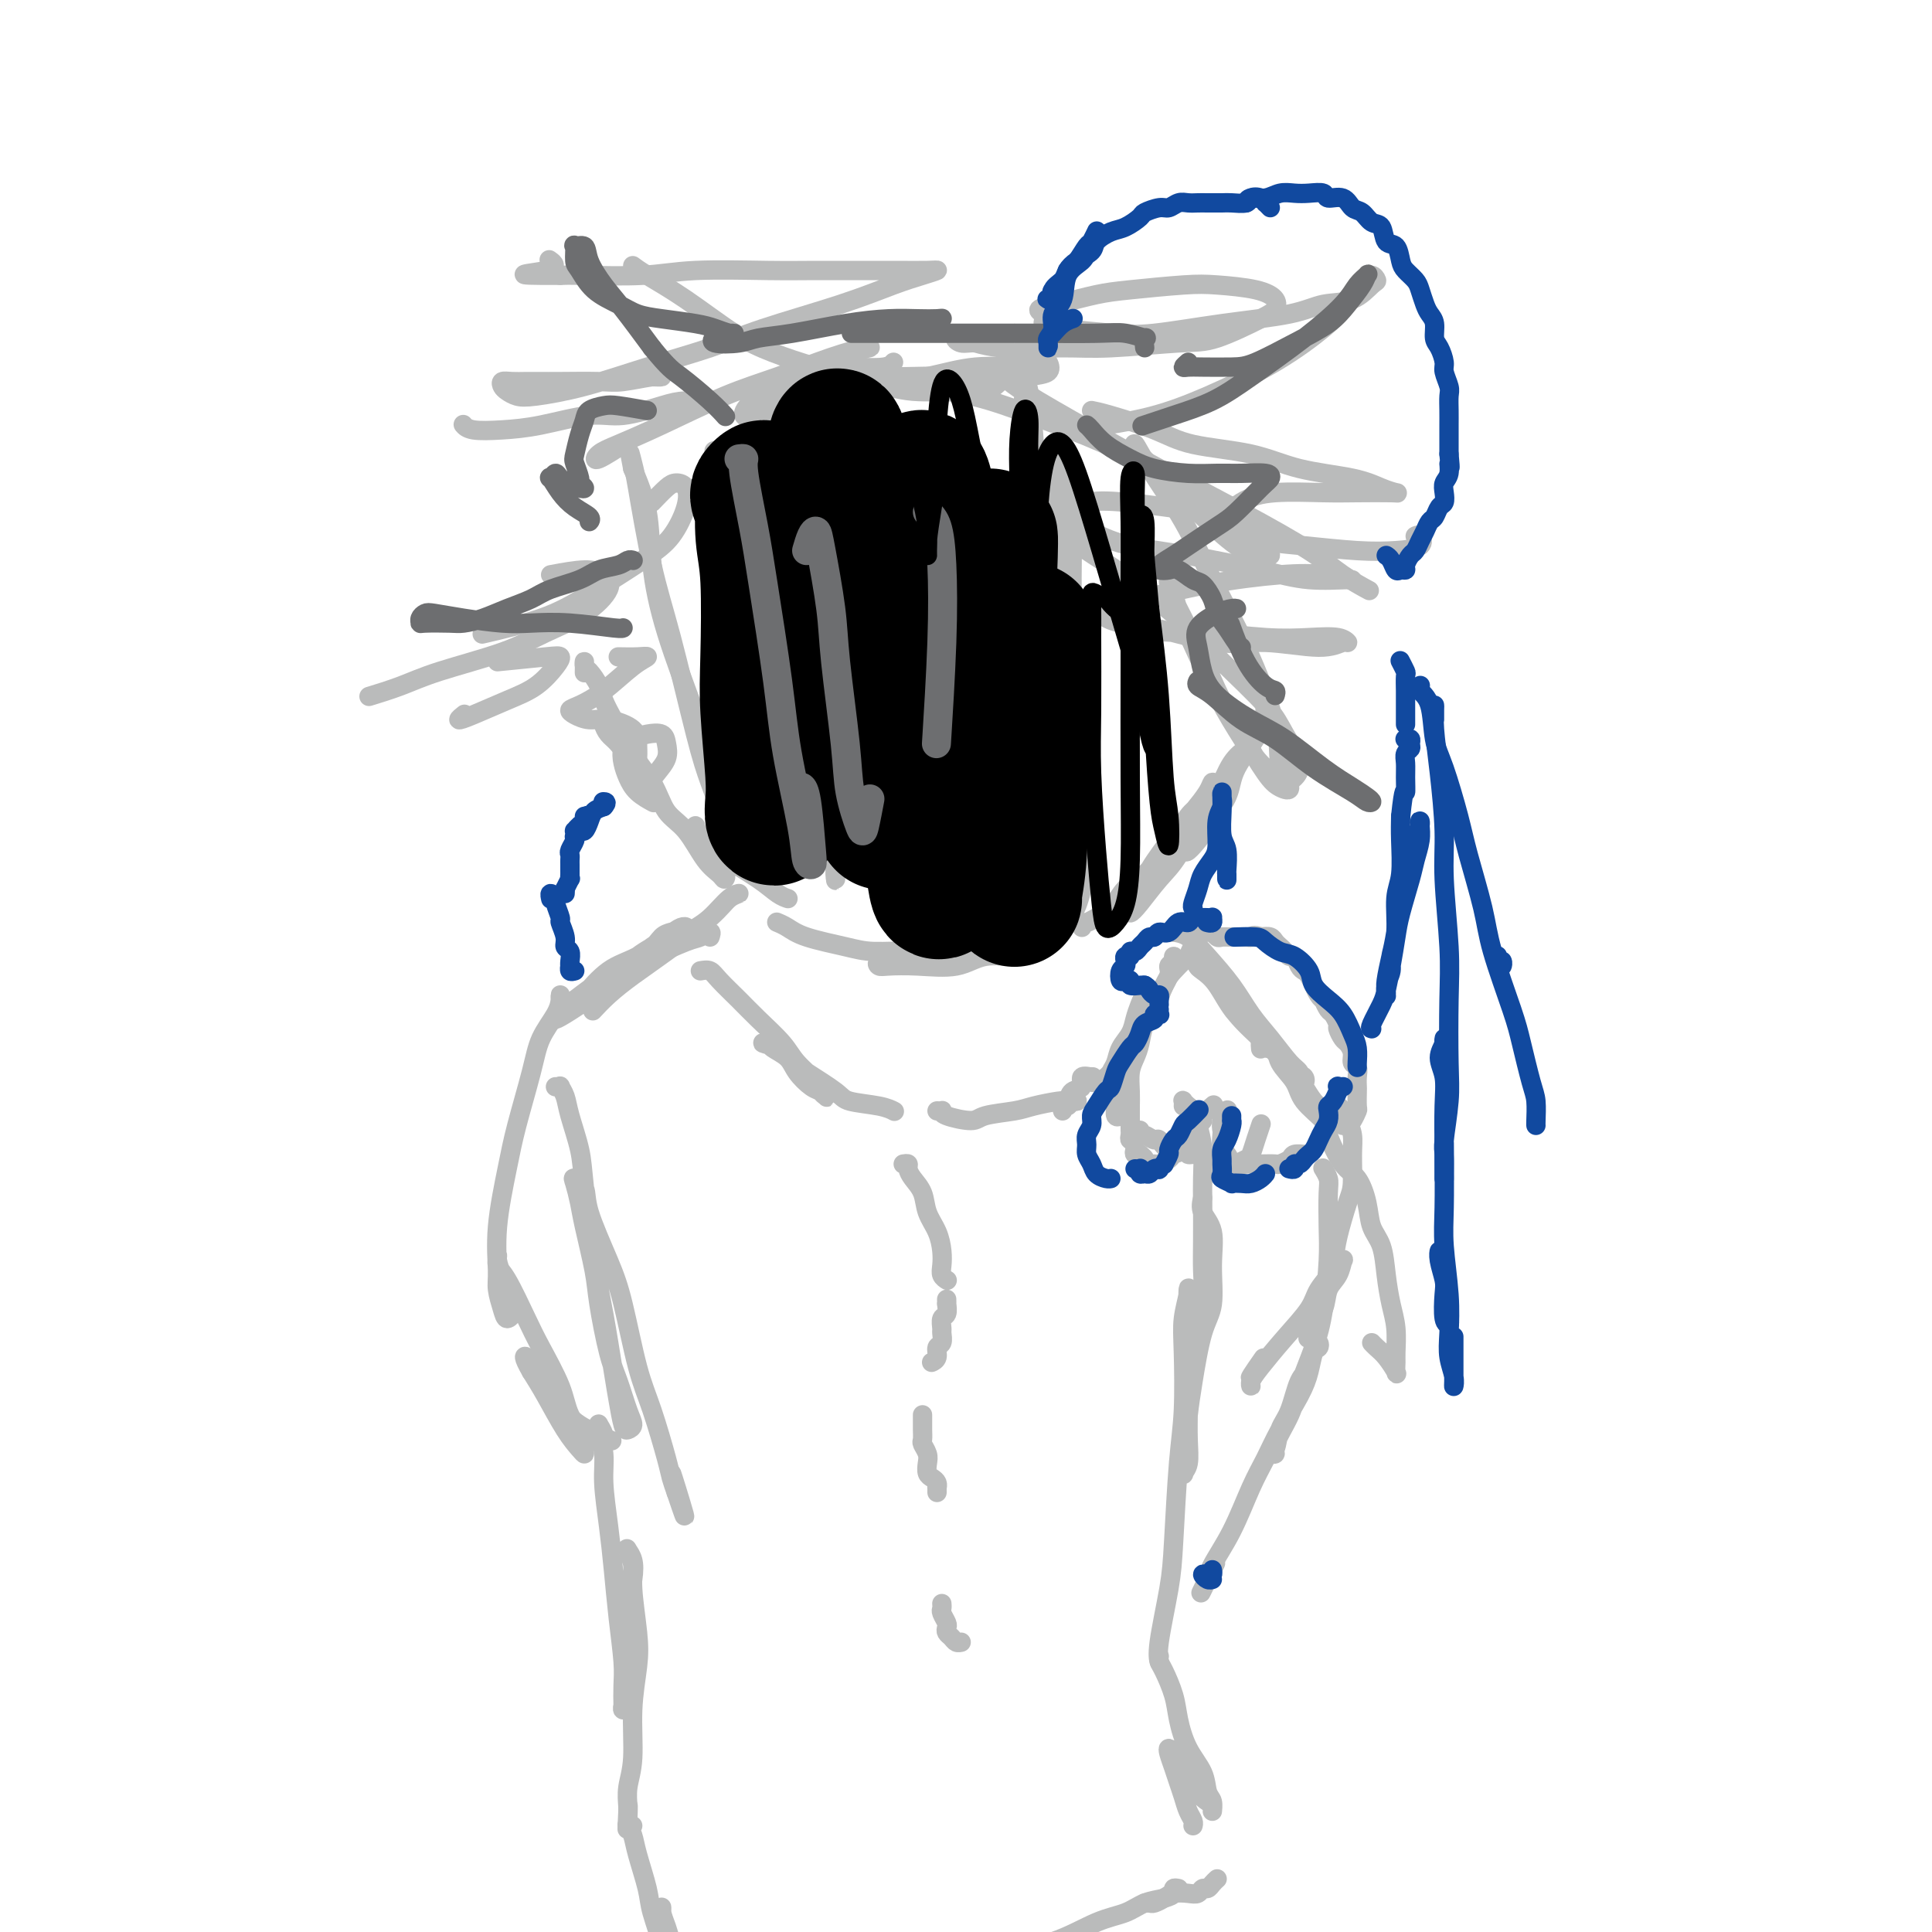<svg viewBox='0 0 400 400' version='1.1' xmlns='http://www.w3.org/2000/svg' xmlns:xlink='http://www.w3.org/1999/xlink'><g fill='none' stroke='#BABBBB' stroke-width='4' stroke-linecap='round' stroke-linejoin='round'><path d='M121,139c-0.004,0.254 -0.008,0.508 0,0c0.008,-0.508 0.029,-1.778 0,-2c-0.029,-0.222 -0.107,0.604 0,1c0.107,0.396 0.398,0.362 1,1c0.602,0.638 1.513,1.948 2,3c0.487,1.052 0.550,1.847 1,3c0.450,1.153 1.287,2.663 2,4c0.713,1.337 1.302,2.502 2,4c0.698,1.498 1.507,3.329 2,5c0.493,1.671 0.671,3.181 1,4c0.329,0.819 0.808,0.948 1,1c0.192,0.052 0.096,0.026 0,0'/><path d='M133,161c-0.557,-0.860 -1.114,-1.721 -2,-3c-0.886,-1.279 -2.101,-2.978 -3,-4c-0.899,-1.022 -1.481,-1.368 -2,-2c-0.519,-0.632 -0.974,-1.549 -1,-2c-0.026,-0.451 0.376,-0.434 1,0c0.624,0.434 1.471,1.285 2,2c0.529,0.715 0.739,1.294 2,3c1.261,1.706 3.574,4.540 5,7c1.426,2.460 1.965,4.544 3,6c1.035,1.456 2.567,2.282 4,4c1.433,1.718 2.769,4.328 4,6c1.231,1.672 2.357,2.406 3,3c0.643,0.594 0.802,1.050 1,1c0.198,-0.050 0.435,-0.604 0,-1c-0.435,-0.396 -1.543,-0.633 -2,-1c-0.457,-0.367 -0.265,-0.863 -1,-2c-0.735,-1.137 -2.398,-2.916 -3,-4c-0.602,-1.084 -0.145,-1.473 0,-2c0.145,-0.527 -0.023,-1.190 0,-1c0.023,0.190 0.236,1.234 1,2c0.764,0.766 2.079,1.253 3,2c0.921,0.747 1.448,1.756 3,3c1.552,1.244 4.127,2.725 6,4c1.873,1.275 3.043,2.343 4,3c0.957,0.657 1.702,0.902 2,1c0.298,0.098 0.149,0.049 0,0'/><path d='M161,191c-0.161,-0.066 -0.322,-0.133 0,0c0.322,0.133 1.127,0.465 2,1c0.873,0.535 1.813,1.271 4,2c2.187,0.729 5.622,1.449 8,2c2.378,0.551 3.699,0.932 6,1c2.301,0.068 5.581,-0.178 8,0c2.419,0.178 3.976,0.780 5,1c1.024,0.220 1.515,0.059 2,0c0.485,-0.059 0.962,-0.017 1,0c0.038,0.017 -0.365,0.007 -1,0c-0.635,-0.007 -1.502,-0.012 -3,0c-1.498,0.012 -3.628,0.042 -5,0c-1.372,-0.042 -1.988,-0.155 -3,0c-1.012,0.155 -2.421,0.580 -3,1c-0.579,0.420 -0.328,0.837 0,1c0.328,0.163 0.733,0.073 2,0c1.267,-0.073 3.397,-0.128 6,0c2.603,0.128 5.678,0.440 8,0c2.322,-0.440 3.890,-1.634 6,-2c2.110,-0.366 4.760,0.094 6,0c1.240,-0.094 1.068,-0.741 1,-1c-0.068,-0.259 -0.034,-0.129 0,0'/><path d='M224,192c-0.072,-0.445 -0.144,-0.889 0,-1c0.144,-0.111 0.503,0.112 1,0c0.497,-0.112 1.130,-0.560 2,-1c0.870,-0.440 1.975,-0.873 3,-2c1.025,-1.127 1.969,-2.948 3,-4c1.031,-1.052 2.151,-1.336 4,-3c1.849,-1.664 4.429,-4.710 6,-7c1.571,-2.290 2.132,-3.825 3,-5c0.868,-1.175 2.042,-1.992 3,-3c0.958,-1.008 1.700,-2.208 2,-3c0.300,-0.792 0.159,-1.176 0,-1c-0.159,0.176 -0.336,0.912 -1,2c-0.664,1.088 -1.813,2.529 -3,4c-1.187,1.471 -2.410,2.973 -4,5c-1.590,2.027 -3.546,4.578 -5,7c-1.454,2.422 -2.406,4.714 -3,6c-0.594,1.286 -0.832,1.567 -1,2c-0.168,0.433 -0.268,1.019 0,1c0.268,-0.019 0.904,-0.644 2,-2c1.096,-1.356 2.653,-3.444 4,-5c1.347,-1.556 2.483,-2.582 4,-5c1.517,-2.418 3.414,-6.229 5,-9c1.586,-2.771 2.861,-4.502 4,-6c1.139,-1.498 2.142,-2.764 3,-4c0.858,-1.236 1.570,-2.444 2,-3c0.430,-0.556 0.577,-0.461 0,0c-0.577,0.461 -1.878,1.289 -3,3c-1.122,1.711 -2.064,4.304 -3,6c-0.936,1.696 -1.868,2.495 -3,4c-1.132,1.505 -2.466,3.716 -3,5c-0.534,1.284 -0.267,1.642 0,2'/><path d='M246,175c-1.463,2.970 0.880,0.396 2,-1c1.120,-1.396 1.017,-1.613 2,-3c0.983,-1.387 3.053,-3.944 4,-6c0.947,-2.056 0.772,-3.612 2,-6c1.228,-2.388 3.859,-5.607 5,-8c1.141,-2.393 0.790,-3.961 1,-5c0.210,-1.039 0.980,-1.549 1,-2c0.020,-0.451 -0.708,-0.843 -1,-1c-0.292,-0.157 -0.146,-0.078 0,0'/><path d='M175,94c-0.276,-0.004 -0.553,-0.007 -1,1c-0.447,1.007 -1.066,3.025 -1,5c0.066,1.975 0.817,3.907 1,8c0.183,4.093 -0.204,10.346 0,15c0.204,4.654 0.997,7.709 1,13c0.003,5.291 -0.784,12.816 -1,18c-0.216,5.184 0.138,8.025 0,12c-0.138,3.975 -0.769,9.085 -1,12c-0.231,2.915 -0.062,3.635 0,4c0.062,0.365 0.017,0.374 0,0c-0.017,-0.374 -0.004,-1.132 0,-4c0.004,-2.868 0.001,-7.848 0,-12c-0.001,-4.152 -0.000,-7.478 0,-13c0.000,-5.522 0.000,-13.242 0,-19c-0.000,-5.758 0.000,-9.554 0,-14c-0.000,-4.446 -0.001,-9.542 0,-13c0.001,-3.458 0.003,-5.276 0,-6c-0.003,-0.724 -0.012,-0.352 0,0c0.012,0.352 0.045,0.684 0,3c-0.045,2.316 -0.169,6.615 0,13c0.169,6.385 0.632,14.857 1,21c0.368,6.143 0.643,9.956 1,15c0.357,5.044 0.797,11.318 1,15c0.203,3.682 0.168,4.774 0,6c-0.168,1.226 -0.470,2.588 -1,3c-0.530,0.412 -1.288,-0.127 -2,-1c-0.712,-0.873 -1.376,-2.079 -3,-5c-1.624,-2.921 -4.206,-7.556 -6,-13c-1.794,-5.444 -2.798,-11.698 -4,-17c-1.202,-5.302 -2.601,-9.651 -4,-14'/><path d='M156,127c-1.811,-7.952 -2.339,-12.331 -3,-16c-0.661,-3.669 -1.454,-6.627 -2,-9c-0.546,-2.373 -0.844,-4.162 -1,-4c-0.156,0.162 -0.168,2.274 0,5c0.168,2.726 0.517,6.065 1,10c0.483,3.935 1.099,8.467 2,15c0.901,6.533 2.085,15.067 3,22c0.915,6.933 1.559,12.265 2,16c0.441,3.735 0.677,5.871 1,8c0.323,2.129 0.732,4.249 1,5c0.268,0.751 0.394,0.132 0,-1c-0.394,-1.132 -1.309,-2.776 -2,-6c-0.691,-3.224 -1.160,-8.027 -2,-15c-0.840,-6.973 -2.053,-16.118 -3,-23c-0.947,-6.882 -1.627,-11.503 -2,-16c-0.373,-4.497 -0.437,-8.869 -1,-13c-0.563,-4.131 -1.623,-8.021 -2,-10c-0.377,-1.979 -0.069,-2.047 0,-1c0.069,1.047 -0.101,3.208 0,7c0.101,3.792 0.473,9.216 1,14c0.527,4.784 1.208,8.927 2,15c0.792,6.073 1.696,14.075 2,19c0.304,4.925 0.009,6.774 0,9c-0.009,2.226 0.269,4.828 0,6c-0.269,1.172 -1.084,0.912 -2,0c-0.916,-0.912 -1.932,-2.478 -3,-5c-1.068,-2.522 -2.190,-6.002 -4,-11c-1.810,-4.998 -4.310,-11.515 -6,-17c-1.690,-5.485 -2.570,-9.938 -3,-14c-0.430,-4.062 -0.408,-7.732 -1,-11c-0.592,-3.268 -1.796,-6.134 -3,-9'/><path d='M131,97c-1.107,-5.574 -0.375,-2.509 0,-1c0.375,1.509 0.393,1.464 1,5c0.607,3.536 1.804,10.654 3,16c1.196,5.346 2.390,8.919 4,15c1.610,6.081 3.637,14.670 5,20c1.363,5.330 2.064,7.401 3,10c0.936,2.599 2.107,5.726 3,7c0.893,1.274 1.507,0.695 2,-1c0.493,-1.695 0.866,-4.506 1,-7c0.134,-2.494 0.029,-4.672 0,-10c-0.029,-5.328 0.018,-13.806 0,-20c-0.018,-6.194 -0.101,-10.105 0,-15c0.101,-4.895 0.388,-10.775 1,-14c0.612,-3.225 1.551,-3.797 2,-4c0.449,-0.203 0.410,-0.039 1,1c0.590,1.039 1.810,2.953 3,7c1.190,4.047 2.351,10.226 4,17c1.649,6.774 3.786,14.143 5,20c1.214,5.857 1.506,10.203 2,14c0.494,3.797 1.190,7.046 2,10c0.810,2.954 1.735,5.614 2,7c0.265,1.386 -0.131,1.498 0,0c0.131,-1.498 0.788,-4.605 1,-10c0.212,-5.395 -0.021,-13.078 0,-20c0.021,-6.922 0.296,-13.084 1,-19c0.704,-5.916 1.838,-11.586 3,-17c1.162,-5.414 2.353,-10.572 3,-13c0.647,-2.428 0.751,-2.125 1,-1c0.249,1.125 0.644,3.072 1,8c0.356,4.928 0.673,12.837 1,20c0.327,7.163 0.663,13.582 1,20'/><path d='M187,142c0.846,11.879 0.960,18.075 1,23c0.040,4.925 0.006,8.577 0,12c-0.006,3.423 0.016,6.615 0,8c-0.016,1.385 -0.069,0.961 0,-1c0.069,-1.961 0.261,-5.461 0,-9c-0.261,-3.539 -0.974,-7.118 -1,-14c-0.026,-6.882 0.635,-17.067 1,-24c0.365,-6.933 0.433,-10.613 1,-16c0.567,-5.387 1.633,-12.480 2,-17c0.367,-4.520 0.034,-6.466 0,-7c-0.034,-0.534 0.232,0.345 0,2c-0.232,1.655 -0.962,4.085 -1,10c-0.038,5.915 0.616,15.316 1,22c0.384,6.684 0.499,10.651 1,16c0.501,5.349 1.388,12.081 2,17c0.612,4.919 0.947,8.024 1,10c0.053,1.976 -0.178,2.823 0,3c0.178,0.177 0.765,-0.315 1,-2c0.235,-1.685 0.117,-4.562 0,-8c-0.117,-3.438 -0.235,-7.438 0,-14c0.235,-6.562 0.822,-15.685 2,-23c1.178,-7.315 2.945,-12.820 4,-16c1.055,-3.180 1.396,-4.033 2,-3c0.604,1.033 1.471,3.952 2,7c0.529,3.048 0.719,6.224 1,12c0.281,5.776 0.653,14.150 1,20c0.347,5.850 0.670,9.175 1,14c0.330,4.825 0.666,11.149 1,15c0.334,3.851 0.667,5.229 1,6c0.333,0.771 0.667,0.935 1,0c0.333,-0.935 0.667,-2.967 1,-5'/><path d='M213,180c0.503,-3.140 0.762,-8.491 1,-15c0.238,-6.509 0.456,-14.176 1,-20c0.544,-5.824 1.414,-9.806 2,-14c0.586,-4.194 0.888,-8.600 1,-10c0.112,-1.400 0.033,0.205 0,2c-0.033,1.795 -0.021,3.780 0,9c0.021,5.220 0.050,13.674 0,21c-0.050,7.326 -0.180,13.523 0,18c0.180,4.477 0.669,7.233 1,10c0.331,2.767 0.503,5.545 1,7c0.497,1.455 1.318,1.585 2,1c0.682,-0.585 1.225,-1.887 2,-5c0.775,-3.113 1.781,-8.038 2,-13c0.219,-4.962 -0.348,-9.960 -1,-15c-0.652,-5.040 -1.389,-10.123 -2,-17c-0.611,-6.877 -1.097,-15.549 -2,-21c-0.903,-5.451 -2.225,-7.683 -3,-8c-0.775,-0.317 -1.003,1.279 -1,4c0.003,2.721 0.239,6.566 0,12c-0.239,5.434 -0.952,12.456 -1,18c-0.048,5.544 0.568,9.608 1,14c0.432,4.392 0.680,9.112 1,12c0.320,2.888 0.714,3.945 1,5c0.286,1.055 0.465,2.107 1,1c0.535,-1.107 1.426,-4.375 2,-7c0.574,-2.625 0.830,-4.607 1,-8c0.170,-3.393 0.253,-8.196 0,-15c-0.253,-6.804 -0.841,-15.607 -1,-22c-0.159,-6.393 0.111,-10.375 0,-15c-0.111,-4.625 -0.603,-9.893 -1,-12c-0.397,-2.107 -0.698,-1.054 -1,0'/><path d='M220,97c-0.630,-9.104 -0.705,0.137 -1,7c-0.295,6.863 -0.811,11.347 -1,16c-0.189,4.653 -0.051,9.476 0,14c0.051,4.524 0.014,8.749 0,13c-0.014,4.251 -0.006,8.527 0,11c0.006,2.473 0.009,3.142 0,3c-0.009,-0.142 -0.030,-1.097 0,-3c0.030,-1.903 0.110,-4.755 0,-10c-0.110,-5.245 -0.410,-12.883 -1,-21c-0.590,-8.117 -1.469,-16.712 -2,-23c-0.531,-6.288 -0.713,-10.267 -1,-14c-0.287,-3.733 -0.678,-7.219 -1,-9c-0.322,-1.781 -0.576,-1.859 -1,1c-0.424,2.859 -1.018,8.653 -1,15c0.018,6.347 0.647,13.246 1,20c0.353,6.754 0.429,13.363 1,20c0.571,6.637 1.638,13.303 2,18c0.362,4.697 0.019,7.424 0,9c-0.019,1.576 0.288,2.001 0,1c-0.288,-1.001 -1.169,-3.426 -2,-6c-0.831,-2.574 -1.612,-5.296 -3,-11c-1.388,-5.704 -3.384,-14.390 -5,-22c-1.616,-7.610 -2.851,-14.145 -4,-19c-1.149,-4.855 -2.212,-8.030 -3,-9c-0.788,-0.970 -1.300,0.264 -2,2c-0.700,1.736 -1.588,3.973 -2,9c-0.412,5.027 -0.348,12.842 0,18c0.348,5.158 0.978,7.658 2,12c1.022,4.342 2.435,10.526 3,13c0.565,2.474 0.283,1.237 0,0'/><path d='M208,77c-0.385,-0.493 -0.769,-0.985 -1,-1c-0.231,-0.015 -0.308,0.449 0,1c0.308,0.551 1.002,1.190 2,2c0.998,0.810 2.299,1.791 6,4c3.701,2.209 9.800,5.648 14,8c4.200,2.352 6.499,3.618 11,6c4.501,2.382 11.203,5.878 17,9c5.797,3.122 10.688,5.868 14,8c3.312,2.132 5.046,3.651 7,5c1.954,1.349 4.130,2.528 5,3c0.870,0.472 0.435,0.236 0,0'/><path d='M249,106c-6.006,-0.811 -12.012,-1.623 -16,-2c-3.988,-0.377 -5.958,-0.320 -8,0c-2.042,0.320 -4.156,0.904 -4,2c0.156,1.096 2.582,2.704 5,4c2.418,1.296 4.827,2.280 8,3c3.173,0.720 7.109,1.174 12,2c4.891,0.826 10.737,2.022 15,3c4.263,0.978 6.942,1.739 10,2c3.058,0.261 6.496,0.022 8,0c1.504,-0.022 1.074,0.173 0,0c-1.074,-0.173 -2.794,-0.713 -5,-1c-2.206,-0.287 -4.899,-0.320 -9,0c-4.101,0.320 -9.610,0.993 -15,2c-5.390,1.007 -10.662,2.347 -14,3c-3.338,0.653 -4.741,0.617 -6,1c-1.259,0.383 -2.373,1.183 -2,2c0.373,0.817 2.234,1.649 4,2c1.766,0.351 3.436,0.219 7,1c3.564,0.781 9.023,2.473 13,3c3.977,0.527 6.474,-0.111 10,0c3.526,0.111 8.081,0.972 11,1c2.919,0.028 4.202,-0.776 5,-1c0.798,-0.224 1.110,0.132 1,0c-0.110,-0.132 -0.641,-0.752 -2,-1c-1.359,-0.248 -3.544,-0.124 -6,0c-2.456,0.124 -5.183,0.249 -9,0c-3.817,-0.249 -8.724,-0.871 -13,-1c-4.276,-0.129 -7.920,0.234 -13,-1c-5.080,-1.234 -11.594,-4.067 -16,-6c-4.406,-1.933 -6.703,-2.967 -9,-4'/><path d='M211,120c-5.452,-2.833 -6.583,-4.917 -7,-7c-0.417,-2.083 -0.119,-4.167 0,-5c0.119,-0.833 0.060,-0.417 0,0'/><path d='M220,110c1.381,1.236 2.761,2.472 5,4c2.239,1.528 5.336,3.347 9,6c3.664,2.653 7.894,6.138 11,9c3.106,2.862 5.088,5.100 8,8c2.912,2.900 6.756,6.462 9,9c2.244,2.538 2.889,4.052 4,6c1.111,1.948 2.689,4.330 3,6c0.311,1.670 -0.644,2.629 -1,3c-0.356,0.371 -0.112,0.154 -1,0c-0.888,-0.154 -2.906,-0.245 -5,-2c-2.094,-1.755 -4.263,-5.173 -6,-8c-1.737,-2.827 -3.040,-5.062 -5,-9c-1.960,-3.938 -4.576,-9.578 -6,-13c-1.424,-3.422 -1.656,-4.624 -2,-6c-0.344,-1.376 -0.799,-2.924 -1,-3c-0.201,-0.076 -0.146,1.320 1,4c1.146,2.680 3.384,6.644 5,10c1.616,3.356 2.611,6.104 4,9c1.389,2.896 3.174,5.939 5,9c1.826,3.061 3.695,6.142 5,8c1.305,1.858 2.046,2.495 3,3c0.954,0.505 2.122,0.878 2,0c-0.122,-0.878 -1.534,-3.006 -2,-5c-0.466,-1.994 0.013,-3.855 -1,-8c-1.013,-4.145 -3.519,-10.573 -6,-16c-2.481,-5.427 -4.939,-9.854 -7,-14c-2.061,-4.146 -3.726,-8.012 -6,-12c-2.274,-3.988 -5.156,-8.100 -7,-11c-1.844,-2.900 -2.650,-4.588 -3,-5c-0.350,-0.412 -0.243,0.454 1,2c1.243,1.546 3.621,3.773 6,6'/><path d='M242,100c2.028,2.203 3.600,3.712 6,6c2.400,2.288 5.630,5.355 8,7c2.370,1.645 3.879,1.869 5,2c1.121,0.131 1.854,0.170 2,0c0.146,-0.170 -0.294,-0.550 -2,-2c-1.706,-1.450 -4.677,-3.971 -7,-6c-2.323,-2.029 -3.999,-3.566 -8,-6c-4.001,-2.434 -10.327,-5.766 -15,-8c-4.673,-2.234 -7.694,-3.369 -12,-5c-4.306,-1.631 -9.896,-3.757 -14,-5c-4.104,-1.243 -6.720,-1.604 -9,-2c-2.280,-0.396 -4.223,-0.827 -5,-1c-0.777,-0.173 -0.389,-0.086 0,0'/><path d='M215,77c0.236,-0.434 0.472,-0.868 0,-1c-0.472,-0.132 -1.651,0.037 -4,0c-2.349,-0.037 -5.867,-0.280 -9,0c-3.133,0.280 -5.881,1.083 -10,2c-4.119,0.917 -9.609,1.950 -15,3c-5.391,1.050 -10.685,2.118 -14,3c-3.315,0.882 -4.652,1.577 -6,2c-1.348,0.423 -2.706,0.572 -3,0c-0.294,-0.572 0.475,-1.866 2,-3c1.525,-1.134 3.807,-2.109 6,-3c2.193,-0.891 4.297,-1.699 7,-3c2.703,-1.301 6.005,-3.096 8,-4c1.995,-0.904 2.683,-0.915 3,-1c0.317,-0.085 0.262,-0.242 -1,0c-1.262,0.242 -3.730,0.884 -7,2c-3.270,1.116 -7.341,2.707 -11,4c-3.659,1.293 -6.905,2.286 -11,4c-4.095,1.714 -9.040,4.147 -13,6c-3.960,1.853 -6.934,3.126 -9,4c-2.066,0.874 -3.224,1.348 -4,2c-0.776,0.652 -1.170,1.483 0,1c1.170,-0.483 3.906,-2.281 5,-3c1.094,-0.719 0.547,-0.360 0,0'/><path d='M146,83c0.297,-0.003 0.594,-0.007 1,0c0.406,0.007 0.921,0.024 0,0c-0.921,-0.024 -3.279,-0.091 -5,0c-1.721,0.091 -2.804,0.339 -5,1c-2.196,0.661 -5.505,1.733 -8,2c-2.495,0.267 -4.175,-0.272 -7,0c-2.825,0.272 -6.796,1.355 -10,2c-3.204,0.645 -5.642,0.853 -8,1c-2.358,0.147 -4.635,0.232 -6,0c-1.365,-0.232 -1.819,-0.781 -2,-1c-0.181,-0.219 -0.091,-0.110 0,0'/><path d='M135,78c0.915,0.030 1.830,0.061 2,0c0.170,-0.061 -0.404,-0.212 -2,0c-1.596,0.212 -4.212,0.789 -6,1c-1.788,0.211 -2.747,0.057 -5,0c-2.253,-0.057 -5.798,-0.016 -8,0c-2.202,0.016 -3.060,0.007 -4,0c-0.940,-0.007 -1.962,-0.013 -3,0c-1.038,0.013 -2.090,0.045 -3,0c-0.910,-0.045 -1.676,-0.169 -2,0c-0.324,0.169 -0.207,0.629 0,1c0.207,0.371 0.502,0.652 1,1c0.498,0.348 1.197,0.764 2,1c0.803,0.236 1.710,0.291 4,0c2.290,-0.291 5.963,-0.927 10,-2c4.037,-1.073 8.437,-2.584 13,-4c4.563,-1.416 9.287,-2.736 13,-4c3.713,-1.264 6.415,-2.472 11,-4c4.585,-1.528 11.054,-3.376 16,-5c4.946,-1.624 8.368,-3.024 11,-4c2.632,-0.976 4.475,-1.530 6,-2c1.525,-0.470 2.731,-0.858 3,-1c0.269,-0.142 -0.400,-0.038 -2,0c-1.600,0.038 -4.130,0.009 -6,0c-1.870,-0.009 -3.081,0.001 -6,0c-2.919,-0.001 -7.548,-0.014 -11,0c-3.452,0.014 -5.729,0.056 -10,0c-4.271,-0.056 -10.537,-0.211 -15,0c-4.463,0.211 -7.125,0.788 -11,1c-3.875,0.212 -8.964,0.061 -12,0c-3.036,-0.061 -4.018,-0.030 -5,0'/><path d='M116,57c-12.810,0.048 -5.833,-0.333 -3,-1c2.833,-0.667 1.524,-1.619 1,-2c-0.524,-0.381 -0.262,-0.190 0,0'/><path d='M131,55c0.615,0.464 1.229,0.928 3,2c1.771,1.072 4.698,2.752 8,5c3.302,2.248 6.981,5.065 10,7c3.019,1.935 5.380,2.987 8,4c2.620,1.013 5.499,1.986 9,3c3.501,1.014 7.625,2.068 11,3c3.375,0.932 6.001,1.741 9,2c2.999,0.259 6.371,-0.034 9,0c2.629,0.034 4.516,0.394 6,0c1.484,-0.394 2.567,-1.541 3,-2c0.433,-0.459 0.217,-0.229 0,0'/><path d='M185,75c-0.365,0.406 -0.729,0.813 -2,1c-1.271,0.187 -3.448,0.156 -5,0c-1.552,-0.156 -2.478,-0.435 -3,0c-0.522,0.435 -0.640,1.585 0,2c0.640,0.415 2.036,0.094 4,0c1.964,-0.094 4.495,0.039 8,0c3.505,-0.039 7.984,-0.251 11,0c3.016,0.251 4.568,0.964 7,1c2.432,0.036 5.743,-0.606 8,-1c2.257,-0.394 3.459,-0.539 4,-1c0.541,-0.461 0.420,-1.239 0,-2c-0.420,-0.761 -1.141,-1.506 -3,-2c-1.859,-0.494 -4.858,-0.736 -7,-1c-2.142,-0.264 -3.427,-0.550 -5,-1c-1.573,-0.450 -3.434,-1.063 -4,-1c-0.566,0.063 0.163,0.803 1,1c0.837,0.197 1.780,-0.147 3,0c1.220,0.147 2.716,0.785 6,1c3.284,0.215 8.357,0.006 12,0c3.643,-0.006 5.855,0.192 10,0c4.145,-0.192 10.223,-0.775 14,-1c3.777,-0.225 5.253,-0.091 8,-1c2.747,-0.909 6.767,-2.860 9,-4c2.233,-1.140 2.680,-1.469 3,-2c0.320,-0.531 0.512,-1.263 0,-2c-0.512,-0.737 -1.729,-1.477 -4,-2c-2.271,-0.523 -5.595,-0.828 -8,-1c-2.405,-0.172 -3.892,-0.211 -7,0c-3.108,0.211 -7.837,0.672 -11,1c-3.163,0.328 -4.761,0.522 -7,1c-2.239,0.478 -5.120,1.239 -8,2'/><path d='M219,63c-5.756,0.963 -3.646,1.370 -3,2c0.646,0.630 -0.173,1.483 0,2c0.173,0.517 1.336,0.697 4,1c2.664,0.303 6.829,0.729 10,1c3.171,0.271 5.348,0.387 9,0c3.652,-0.387 8.778,-1.277 14,-2c5.222,-0.723 10.538,-1.278 14,-2c3.462,-0.722 5.068,-1.610 7,-2c1.932,-0.390 4.188,-0.284 6,-1c1.812,-0.716 3.180,-2.256 4,-3c0.820,-0.744 1.091,-0.691 1,-1c-0.091,-0.309 -0.544,-0.980 -1,-1c-0.456,-0.020 -0.915,0.613 -2,2c-1.085,1.387 -2.796,3.530 -4,5c-1.204,1.470 -1.900,2.267 -4,4c-2.100,1.733 -5.604,4.401 -10,7c-4.396,2.599 -9.683,5.127 -14,7c-4.317,1.873 -7.662,3.090 -11,4c-3.338,0.910 -6.668,1.514 -10,2c-3.332,0.486 -6.666,0.853 -8,1c-1.334,0.147 -0.667,0.073 0,0'/><path d='M226,85c0.833,0.163 1.665,0.327 4,1c2.335,0.673 6.171,1.857 9,3c2.829,1.143 4.651,2.246 8,3c3.349,0.754 8.225,1.158 12,2c3.775,0.842 6.450,2.120 10,3c3.550,0.880 7.977,1.360 11,2c3.023,0.640 4.642,1.440 6,2c1.358,0.560 2.455,0.881 3,1c0.545,0.119 0.538,0.036 -1,0c-1.538,-0.036 -4.607,-0.024 -7,0c-2.393,0.024 -4.109,0.061 -7,0c-2.891,-0.061 -6.958,-0.220 -10,0c-3.042,0.220 -5.061,0.818 -7,2c-1.939,1.182 -3.799,2.947 -4,4c-0.201,1.053 1.256,1.393 3,2c1.744,0.607 3.774,1.481 6,2c2.226,0.519 4.646,0.681 8,1c3.354,0.319 7.641,0.793 11,1c3.359,0.207 5.790,0.147 8,0c2.210,-0.147 4.201,-0.380 5,-1c0.799,-0.620 0.407,-1.629 0,-2c-0.407,-0.371 -0.831,-0.106 -1,0c-0.169,0.106 -0.085,0.053 0,0'/><path d='M135,104c1.098,-1.146 2.195,-2.292 3,-3c0.805,-0.708 1.316,-0.979 2,-1c0.684,-0.021 1.540,0.209 2,1c0.460,0.791 0.525,2.143 0,4c-0.525,1.857 -1.638,4.218 -3,6c-1.362,1.782 -2.973,2.986 -6,5c-3.027,2.014 -7.471,4.839 -11,7c-3.529,2.161 -6.142,3.659 -10,5c-3.858,1.341 -8.959,2.526 -11,3c-2.041,0.474 -1.020,0.237 0,0'/><path d='M114,119c2.563,-0.479 5.125,-0.957 7,-1c1.875,-0.043 3.062,0.350 4,1c0.938,0.650 1.628,1.556 1,3c-0.628,1.444 -2.573,3.426 -5,5c-2.427,1.574 -5.334,2.741 -8,4c-2.666,1.259 -5.090,2.611 -9,4c-3.910,1.389 -9.306,2.816 -13,4c-3.694,1.184 -5.687,2.127 -8,3c-2.313,0.873 -4.947,1.678 -6,2c-1.053,0.322 -0.527,0.161 0,0'/><path d='M103,137c3.879,-0.390 7.759,-0.779 10,-1c2.241,-0.221 2.844,-0.273 3,0c0.156,0.273 -0.135,0.873 -1,2c-0.865,1.127 -2.305,2.782 -4,4c-1.695,1.218 -3.645,2.001 -6,3c-2.355,0.999 -5.116,2.216 -7,3c-1.884,0.784 -2.892,1.134 -3,1c-0.108,-0.134 0.683,-0.753 1,-1c0.317,-0.247 0.158,-0.124 0,0'/><path d='M128,136c1.412,0.026 2.824,0.052 4,0c1.176,-0.052 2.115,-0.183 2,0c-0.115,0.183 -1.283,0.679 -3,2c-1.717,1.321 -3.982,3.468 -6,5c-2.018,1.532 -3.788,2.447 -5,3c-1.212,0.553 -1.866,0.742 -2,1c-0.134,0.258 0.251,0.586 1,1c0.749,0.414 1.861,0.913 3,1c1.139,0.087 2.303,-0.240 4,0c1.697,0.240 3.925,1.046 5,2c1.075,0.954 0.998,2.054 1,3c0.002,0.946 0.085,1.737 0,3c-0.085,1.263 -0.338,2.998 0,4c0.338,1.002 1.266,1.270 2,1c0.734,-0.270 1.274,-1.078 2,-2c0.726,-0.922 1.639,-1.957 2,-3c0.361,-1.043 0.170,-2.092 0,-3c-0.170,-0.908 -0.319,-1.674 -1,-2c-0.681,-0.326 -1.893,-0.212 -3,0c-1.107,0.212 -2.110,0.521 -3,1c-0.890,0.479 -1.667,1.127 -2,2c-0.333,0.873 -0.222,1.972 0,3c0.222,1.028 0.554,1.987 1,3c0.446,1.013 1.005,2.080 2,3c0.995,0.920 2.427,1.691 3,2c0.573,0.309 0.286,0.154 0,0'/><path d='M147,194c0.183,-0.526 0.365,-1.052 0,-1c-0.365,0.052 -1.279,0.682 -2,1c-0.721,0.318 -1.249,0.323 -3,1c-1.751,0.677 -4.725,2.024 -7,3c-2.275,0.976 -3.849,1.579 -6,3c-2.151,1.421 -4.877,3.660 -7,5c-2.123,1.340 -3.641,1.781 -4,2c-0.359,0.219 0.442,0.217 1,0c0.558,-0.217 0.874,-0.650 2,-2c1.126,-1.350 3.063,-3.616 5,-5c1.937,-1.384 3.875,-1.886 6,-3c2.125,-1.114 4.438,-2.840 6,-4c1.562,-1.160 2.372,-1.755 3,-2c0.628,-0.245 1.074,-0.141 1,0c-0.074,0.141 -0.666,0.317 -2,1c-1.334,0.683 -3.409,1.872 -5,3c-1.591,1.128 -2.699,2.196 -5,4c-2.301,1.804 -5.796,4.344 -8,6c-2.204,1.656 -3.116,2.426 -4,3c-0.884,0.574 -1.739,0.950 -2,1c-0.261,0.050 0.071,-0.227 1,-1c0.929,-0.773 2.453,-2.043 4,-3c1.547,-0.957 3.116,-1.602 5,-3c1.884,-1.398 4.082,-3.550 6,-5c1.918,-1.450 3.557,-2.199 5,-3c1.443,-0.801 2.692,-1.654 3,-2c0.308,-0.346 -0.323,-0.187 -1,0c-0.677,0.187 -1.398,0.401 -2,1c-0.602,0.599 -1.085,1.584 -3,3c-1.915,1.416 -5.261,3.262 -8,5c-2.739,1.738 -4.869,3.369 -7,5'/><path d='M119,207c-4.011,2.937 -3.037,2.778 -3,3c0.037,0.222 -0.861,0.824 -1,1c-0.139,0.176 0.482,-0.076 2,-1c1.518,-0.924 3.932,-2.521 6,-4c2.068,-1.479 3.789,-2.842 7,-5c3.211,-2.158 7.913,-5.113 11,-7c3.087,-1.887 4.561,-2.707 6,-4c1.439,-1.293 2.845,-3.060 4,-4c1.155,-0.940 2.060,-1.053 2,-1c-0.060,0.053 -1.086,0.271 -2,1c-0.914,0.729 -1.716,1.968 -4,4c-2.284,2.032 -6.048,4.857 -9,7c-2.952,2.143 -5.090,3.605 -7,5c-1.910,1.395 -3.591,2.722 -5,4c-1.409,1.278 -2.545,2.508 -3,3c-0.455,0.492 -0.227,0.246 0,0'/><path d='M242,193c0.171,-0.030 0.341,-0.060 1,0c0.659,0.060 1.806,0.208 3,1c1.194,0.792 2.435,2.226 4,4c1.565,1.774 3.456,3.888 5,6c1.544,2.112 2.743,4.220 4,6c1.257,1.780 2.573,3.230 4,5c1.427,1.770 2.966,3.860 4,5c1.034,1.140 1.565,1.332 2,2c0.435,0.668 0.775,1.813 1,2c0.225,0.187 0.336,-0.583 0,-1c-0.336,-0.417 -1.118,-0.482 -2,-1c-0.882,-0.518 -1.864,-1.490 -3,-3c-1.136,-1.510 -2.425,-3.557 -4,-5c-1.575,-1.443 -3.436,-2.281 -5,-4c-1.564,-1.719 -2.830,-4.320 -4,-6c-1.170,-1.680 -2.244,-2.440 -3,-3c-0.756,-0.560 -1.193,-0.920 -1,-1c0.193,-0.080 1.017,0.120 2,1c0.983,0.880 2.126,2.441 3,4c0.874,1.559 1.480,3.117 3,5c1.520,1.883 3.956,4.092 6,6c2.044,1.908 3.696,3.517 5,5c1.304,1.483 2.258,2.842 3,4c0.742,1.158 1.271,2.114 2,3c0.729,0.886 1.658,1.700 2,2c0.342,0.300 0.098,0.086 0,0c-0.098,-0.086 -0.049,-0.043 0,0'/><path d='M261,217c0.015,0.148 0.029,0.297 0,0c-0.029,-0.297 -0.103,-1.038 0,-1c0.103,0.038 0.381,0.855 1,1c0.619,0.145 1.578,-0.382 2,0c0.422,0.382 0.307,1.674 1,3c0.693,1.326 2.195,2.688 3,4c0.805,1.312 0.915,2.576 2,4c1.085,1.424 3.145,3.009 4,4c0.855,0.991 0.504,1.388 1,3c0.496,1.612 1.838,4.439 3,6c1.162,1.561 2.143,1.858 3,3c0.857,1.142 1.591,3.130 2,5c0.409,1.870 0.491,3.622 1,5c0.509,1.378 1.443,2.383 2,4c0.557,1.617 0.738,3.847 1,6c0.262,2.153 0.606,4.230 1,6c0.394,1.770 0.839,3.233 1,5c0.161,1.767 0.037,3.837 0,5c-0.037,1.163 0.012,1.419 0,2c-0.012,0.581 -0.084,1.487 0,2c0.084,0.513 0.324,0.635 0,0c-0.324,-0.635 -1.210,-2.026 -2,-3c-0.790,-0.974 -1.482,-1.532 -2,-2c-0.518,-0.468 -0.862,-0.848 -1,-1c-0.138,-0.152 -0.069,-0.076 0,0'/><path d='M245,229c0.024,-0.396 0.048,-0.792 0,-1c-0.048,-0.208 -0.167,-0.228 0,0c0.167,0.228 0.619,0.704 1,1c0.381,0.296 0.691,0.413 1,1c0.309,0.587 0.619,1.643 1,3c0.381,1.357 0.834,3.016 1,5c0.166,1.984 0.045,4.292 0,6c-0.045,1.708 -0.016,2.817 0,5c0.016,2.183 0.017,5.440 0,8c-0.017,2.560 -0.053,4.424 0,6c0.053,1.576 0.196,2.863 0,4c-0.196,1.137 -0.732,2.122 -1,3c-0.268,0.878 -0.268,1.648 0,2c0.268,0.352 0.803,0.287 1,0c0.197,-0.287 0.056,-0.796 0,-1c-0.056,-0.204 -0.028,-0.102 0,0'/><path d='M277,230c-0.091,-0.494 -0.182,-0.988 0,-1c0.182,-0.012 0.638,0.458 1,1c0.362,0.542 0.631,1.155 1,2c0.369,0.845 0.838,1.920 1,3c0.162,1.080 0.017,2.165 0,4c-0.017,1.835 0.094,4.420 0,6c-0.094,1.580 -0.392,2.154 -1,4c-0.608,1.846 -1.525,4.964 -2,7c-0.475,2.036 -0.509,2.990 -1,5c-0.491,2.010 -1.439,5.075 -2,7c-0.561,1.925 -0.734,2.710 -1,4c-0.266,1.290 -0.623,3.086 -1,4c-0.377,0.914 -0.773,0.945 -1,1c-0.227,0.055 -0.283,0.135 0,0c0.283,-0.135 0.906,-0.486 1,-1c0.094,-0.514 -0.339,-1.193 0,-2c0.339,-0.807 1.451,-1.743 2,-3c0.549,-1.257 0.536,-2.835 1,-4c0.464,-1.165 1.405,-1.915 2,-3c0.595,-1.085 0.843,-2.503 1,-3c0.157,-0.497 0.224,-0.074 0,0c-0.224,0.074 -0.740,-0.201 -1,0c-0.260,0.201 -0.265,0.879 -1,2c-0.735,1.121 -2.201,2.685 -3,4c-0.799,1.315 -0.932,2.381 -2,4c-1.068,1.619 -3.072,3.791 -5,6c-1.928,2.209 -3.782,4.457 -5,6c-1.218,1.543 -1.801,2.383 -2,3c-0.199,0.617 -0.015,1.012 0,1c0.015,-0.012 -0.139,-0.432 0,-1c0.139,-0.568 0.569,-1.284 1,-2'/><path d='M260,284c-2.578,3.133 -0.022,-0.533 1,-2c1.022,-1.467 0.511,-0.733 0,0'/><path d='M115,225c0.449,0.041 0.898,0.082 1,0c0.102,-0.082 -0.142,-0.285 0,0c0.142,0.285 0.671,1.060 1,2c0.329,0.940 0.458,2.047 1,4c0.542,1.953 1.497,4.752 2,7c0.503,2.248 0.554,3.943 1,8c0.446,4.057 1.285,10.474 2,15c0.715,4.526 1.304,7.161 2,11c0.696,3.839 1.497,8.883 2,12c0.503,3.117 0.707,4.307 1,6c0.293,1.693 0.675,3.888 1,5c0.325,1.112 0.593,1.139 1,1c0.407,-0.139 0.953,-0.444 1,-1c0.047,-0.556 -0.406,-1.361 -1,-3c-0.594,-1.639 -1.329,-4.111 -2,-6c-0.671,-1.889 -1.279,-3.193 -2,-6c-0.721,-2.807 -1.555,-7.116 -2,-10c-0.445,-2.884 -0.499,-4.343 -1,-7c-0.501,-2.657 -1.447,-6.511 -2,-9c-0.553,-2.489 -0.712,-3.613 -1,-5c-0.288,-1.387 -0.706,-3.037 -1,-4c-0.294,-0.963 -0.466,-1.238 0,-1c0.466,0.238 1.570,0.988 2,2c0.430,1.012 0.187,2.285 1,5c0.813,2.715 2.684,6.874 4,10c1.316,3.126 2.079,5.221 3,9c0.921,3.779 2.001,9.242 3,13c0.999,3.758 1.917,5.811 3,9c1.083,3.189 2.330,7.512 3,10c0.670,2.488 0.763,3.139 1,4c0.237,0.861 0.619,1.930 1,3'/><path d='M140,309c3.310,9.857 1.083,2.500 0,-1c-1.083,-3.500 -1.024,-3.143 -1,-3c0.024,0.143 0.012,0.071 0,0'/><path d='M116,207c-0.009,-0.476 -0.018,-0.951 0,-1c0.018,-0.049 0.062,0.330 0,1c-0.062,0.670 -0.228,1.632 -1,3c-0.772,1.368 -2.148,3.142 -3,5c-0.852,1.858 -1.181,3.799 -2,7c-0.819,3.201 -2.129,7.660 -3,11c-0.871,3.340 -1.302,5.559 -2,9c-0.698,3.441 -1.663,8.104 -2,12c-0.337,3.896 -0.047,7.026 0,9c0.047,1.974 -0.149,2.791 0,4c0.149,1.209 0.643,2.809 1,4c0.357,1.191 0.576,1.975 1,2c0.424,0.025 1.052,-0.707 1,-1c-0.052,-0.293 -0.784,-0.147 -1,-1c-0.216,-0.853 0.085,-2.706 0,-4c-0.085,-1.294 -0.555,-2.031 -1,-3c-0.445,-0.969 -0.867,-2.171 -1,-3c-0.133,-0.829 0.021,-1.286 0,-1c-0.021,0.286 -0.216,1.314 0,2c0.216,0.686 0.843,1.032 2,3c1.157,1.968 2.843,5.560 4,8c1.157,2.440 1.784,3.728 3,6c1.216,2.272 3.020,5.527 4,8c0.980,2.473 1.137,4.164 2,6c0.863,1.836 2.434,3.817 3,5c0.566,1.183 0.129,1.566 0,2c-0.129,0.434 0.051,0.917 0,1c-0.051,0.083 -0.333,-0.236 -1,-1c-0.667,-0.764 -1.718,-1.975 -3,-4c-1.282,-2.025 -2.795,-4.864 -4,-7c-1.205,-2.136 -2.103,-3.568 -3,-5'/><path d='M110,284c-1.971,-3.400 -1.398,-3.400 -1,-3c0.398,0.400 0.623,1.200 1,2c0.377,0.800 0.908,1.598 2,3c1.092,1.402 2.746,3.407 4,5c1.254,1.593 2.107,2.775 4,4c1.893,1.225 4.827,2.493 6,3c1.173,0.507 0.587,0.254 0,0'/><path d='M249,248c-0.230,0.970 -0.460,1.941 0,3c0.460,1.059 1.609,2.207 2,4c0.391,1.793 0.025,4.230 0,7c-0.025,2.770 0.292,5.873 0,8c-0.292,2.127 -1.193,3.280 -2,6c-0.807,2.720 -1.519,7.009 -2,10c-0.481,2.991 -0.733,4.683 -1,7c-0.267,2.317 -0.551,5.258 -1,7c-0.449,1.742 -1.063,2.285 -1,3c0.063,0.715 0.801,1.603 1,2c0.199,0.397 -0.143,0.302 0,0c0.143,-0.302 0.770,-0.811 1,-2c0.230,-1.189 0.062,-3.058 0,-5c-0.062,-1.942 -0.017,-3.957 0,-6c0.017,-2.043 0.005,-4.113 0,-7c-0.005,-2.887 -0.005,-6.591 0,-9c0.005,-2.409 0.015,-3.523 0,-5c-0.015,-1.477 -0.056,-3.318 0,-4c0.056,-0.682 0.208,-0.205 0,1c-0.208,1.205 -0.777,3.139 -1,5c-0.223,1.861 -0.100,3.650 0,7c0.100,3.350 0.177,8.262 0,12c-0.177,3.738 -0.608,6.301 -1,11c-0.392,4.699 -0.746,11.532 -1,16c-0.254,4.468 -0.408,6.570 -1,10c-0.592,3.430 -1.623,8.187 -2,11c-0.377,2.813 -0.102,3.680 0,4c0.102,0.320 0.029,0.091 0,0c-0.029,-0.091 -0.015,-0.046 0,0'/><path d='M125,299c0.116,-0.618 0.231,-1.237 0,-2c-0.231,-0.763 -0.809,-1.671 -1,-2c-0.191,-0.329 0.004,-0.079 0,0c-0.004,0.079 -0.208,-0.013 0,1c0.208,1.013 0.829,3.131 1,5c0.171,1.869 -0.108,3.490 0,6c0.108,2.510 0.603,5.910 1,9c0.397,3.090 0.695,5.872 1,9c0.305,3.128 0.618,6.604 1,10c0.382,3.396 0.833,6.714 1,9c0.167,2.286 0.048,3.542 0,5c-0.048,1.458 -0.027,3.117 0,4c0.027,0.883 0.060,0.988 0,1c-0.060,0.012 -0.213,-0.070 0,-1c0.213,-0.930 0.793,-2.709 1,-4c0.207,-1.291 0.042,-2.092 0,-4c-0.042,-1.908 0.038,-4.921 0,-7c-0.038,-2.079 -0.193,-3.225 0,-5c0.193,-1.775 0.735,-4.180 1,-6c0.265,-1.820 0.252,-3.055 0,-4c-0.252,-0.945 -0.744,-1.601 -1,-2c-0.256,-0.399 -0.278,-0.540 0,0c0.278,0.540 0.855,1.760 1,3c0.145,1.240 -0.142,2.501 0,5c0.142,2.499 0.714,6.236 1,9c0.286,2.764 0.287,4.554 0,7c-0.287,2.446 -0.861,5.548 -1,9c-0.139,3.452 0.159,7.255 0,10c-0.159,2.745 -0.774,4.431 -1,6c-0.226,1.569 -0.065,3.020 0,4c0.065,0.980 0.032,1.490 0,2'/><path d='M130,376c-0.311,5.689 -0.089,0.911 0,-1c0.089,-1.911 0.044,-0.956 0,0'/><path d='M145,201c0.717,-0.129 1.435,-0.257 2,0c0.565,0.257 0.978,0.900 2,2c1.022,1.100 2.652,2.658 4,4c1.348,1.342 2.413,2.467 4,4c1.587,1.533 3.697,3.472 5,5c1.303,1.528 1.800,2.645 3,4c1.200,1.355 3.104,2.948 4,4c0.896,1.052 0.785,1.562 1,2c0.215,0.438 0.755,0.802 1,1c0.245,0.198 0.194,0.229 0,0c-0.194,-0.229 -0.532,-0.719 -1,-1c-0.468,-0.281 -1.066,-0.352 -2,-1c-0.934,-0.648 -2.204,-1.873 -3,-3c-0.796,-1.127 -1.117,-2.156 -2,-3c-0.883,-0.844 -2.326,-1.503 -3,-2c-0.674,-0.497 -0.577,-0.833 -1,-1c-0.423,-0.167 -1.364,-0.165 -1,0c0.364,0.165 2.033,0.492 3,1c0.967,0.508 1.231,1.197 2,2c0.769,0.803 2.042,1.722 4,3c1.958,1.278 4.602,2.917 6,4c1.398,1.083 1.550,1.610 3,2c1.450,0.390 4.198,0.644 6,1c1.802,0.356 2.658,0.816 3,1c0.342,0.184 0.171,0.092 0,0'/><path d='M194,230c0.416,0.021 0.832,0.041 1,0c0.168,-0.041 0.089,-0.144 0,0c-0.089,0.144 -0.189,0.533 1,1c1.189,0.467 3.667,1.011 5,1c1.333,-0.011 1.522,-0.577 3,-1c1.478,-0.423 4.247,-0.701 6,-1c1.753,-0.299 2.491,-0.617 4,-1c1.509,-0.383 3.789,-0.831 5,-1c1.211,-0.169 1.354,-0.061 2,0c0.646,0.061 1.795,0.073 2,0c0.205,-0.073 -0.534,-0.233 -1,0c-0.466,0.233 -0.657,0.859 -1,1c-0.343,0.141 -0.836,-0.204 -1,0c-0.164,0.204 0.003,0.957 0,1c-0.003,0.043 -0.174,-0.623 0,-1c0.174,-0.377 0.695,-0.465 1,-1c0.305,-0.535 0.394,-1.517 1,-2c0.606,-0.483 1.731,-0.465 2,-1c0.269,-0.535 -0.316,-1.621 0,-2c0.316,-0.379 1.535,-0.049 2,0c0.465,0.049 0.176,-0.183 0,0c-0.176,0.183 -0.240,0.780 0,1c0.240,0.220 0.783,0.063 1,0c0.217,-0.063 0.109,-0.031 0,0'/><path d='M230,223c-0.007,-0.019 -0.014,-0.038 0,0c0.014,0.038 0.049,0.135 0,0c-0.049,-0.135 -0.182,-0.500 0,-1c0.182,-0.500 0.678,-1.134 1,-2c0.322,-0.866 0.468,-1.963 1,-3c0.532,-1.037 1.450,-2.013 2,-3c0.550,-0.987 0.733,-1.986 1,-3c0.267,-1.014 0.620,-2.043 1,-3c0.380,-0.957 0.788,-1.841 1,-2c0.212,-0.159 0.226,0.407 0,1c-0.226,0.593 -0.694,1.213 -1,2c-0.306,0.787 -0.450,1.742 -1,3c-0.550,1.258 -1.507,2.821 -2,4c-0.493,1.179 -0.524,1.976 -1,3c-0.476,1.024 -1.397,2.276 -2,3c-0.603,0.724 -0.886,0.921 -1,1c-0.114,0.079 -0.057,0.039 0,0'/><path d='M187,241c0.438,-0.070 0.876,-0.140 1,0c0.124,0.140 -0.065,0.490 0,1c0.065,0.510 0.385,1.179 1,2c0.615,0.821 1.524,1.795 2,3c0.476,1.205 0.519,2.641 1,4c0.481,1.359 1.401,2.641 2,4c0.599,1.359 0.879,2.795 1,4c0.121,1.205 0.084,2.179 0,3c-0.084,0.821 -0.215,1.490 0,2c0.215,0.510 0.776,0.860 1,1c0.224,0.140 0.112,0.070 0,0'/><path d='M196,269c0.008,0.479 0.016,0.959 0,1c-0.016,0.041 -0.057,-0.355 0,0c0.057,0.355 0.213,1.461 0,2c-0.213,0.539 -0.793,0.511 -1,1c-0.207,0.489 -0.040,1.497 0,2c0.040,0.503 -0.045,0.503 0,1c0.045,0.497 0.222,1.492 0,2c-0.222,0.508 -0.843,0.528 -1,1c-0.157,0.472 0.150,1.396 0,2c-0.150,0.604 -0.757,0.887 -1,1c-0.243,0.113 -0.121,0.057 0,0'/><path d='M191,293c-0.001,-0.068 -0.001,-0.135 0,0c0.001,0.135 0.004,0.473 0,1c-0.004,0.527 -0.015,1.243 0,2c0.015,0.757 0.056,1.554 0,2c-0.056,0.446 -0.208,0.539 0,1c0.208,0.461 0.778,1.289 1,2c0.222,0.711 0.098,1.305 0,2c-0.098,0.695 -0.170,1.492 0,2c0.170,0.508 0.581,0.728 1,1c0.419,0.272 0.844,0.595 1,1c0.156,0.405 0.042,0.892 0,1c-0.042,0.108 -0.011,-0.163 0,0c0.011,0.163 0.003,0.761 0,1c-0.003,0.239 -0.002,0.120 0,0'/><path d='M195,332c0.030,0.364 0.060,0.727 0,1c-0.060,0.273 -0.209,0.454 0,1c0.209,0.546 0.777,1.456 1,2c0.223,0.544 0.102,0.720 0,1c-0.102,0.280 -0.185,0.663 0,1c0.185,0.337 0.637,0.626 1,1c0.363,0.374 0.636,0.831 1,1c0.364,0.169 0.818,0.048 1,0c0.182,-0.048 0.091,-0.024 0,0'/><path d='M240,343c-0.004,0.023 -0.008,0.046 0,0c0.008,-0.046 0.029,-0.160 0,0c-0.029,0.160 -0.108,0.594 0,1c0.108,0.406 0.404,0.786 1,2c0.596,1.214 1.493,3.263 2,5c0.507,1.737 0.623,3.160 1,5c0.377,1.840 1.015,4.095 2,6c0.985,1.905 2.317,3.460 3,5c0.683,1.540 0.717,3.065 1,4c0.283,0.935 0.816,1.280 1,2c0.184,0.720 0.018,1.815 0,2c-0.018,0.185 0.112,-0.541 0,-1c-0.112,-0.459 -0.467,-0.651 -1,-1c-0.533,-0.349 -1.242,-0.854 -2,-2c-0.758,-1.146 -1.563,-2.933 -2,-4c-0.437,-1.067 -0.506,-1.416 -1,-2c-0.494,-0.584 -1.411,-1.405 -2,-2c-0.589,-0.595 -0.848,-0.963 -1,-1c-0.152,-0.037 -0.196,0.259 0,1c0.196,0.741 0.631,1.928 1,3c0.369,1.072 0.673,2.028 1,3c0.327,0.972 0.676,1.959 1,3c0.324,1.041 0.623,2.135 1,3c0.377,0.865 0.832,1.502 1,2c0.168,0.498 0.048,0.857 0,1c-0.048,0.143 -0.024,0.072 0,0'/><path d='M252,389c-0.334,0.301 -0.669,0.603 -1,1c-0.331,0.397 -0.659,0.890 -1,1c-0.341,0.110 -0.696,-0.164 -1,0c-0.304,0.164 -0.558,0.766 -1,1c-0.442,0.234 -1.074,0.101 -2,0c-0.926,-0.101 -2.147,-0.171 -3,0c-0.853,0.171 -1.339,0.582 -2,1c-0.661,0.418 -1.497,0.844 -2,1c-0.503,0.156 -0.674,0.042 -1,0c-0.326,-0.042 -0.807,-0.012 -1,0c-0.193,0.012 -0.096,0.006 0,0'/><path d='M244,391c-0.457,-0.087 -0.914,-0.175 -1,0c-0.086,0.175 0.200,0.611 0,1c-0.200,0.389 -0.884,0.730 -2,1c-1.116,0.270 -2.663,0.467 -4,1c-1.337,0.533 -2.463,1.400 -4,2c-1.537,0.600 -3.484,0.933 -6,2c-2.516,1.067 -5.602,2.869 -9,4c-3.398,1.131 -7.108,1.593 -10,3c-2.892,1.407 -4.967,3.760 -7,5c-2.033,1.240 -4.023,1.365 -5,2c-0.977,0.635 -0.942,1.778 -1,2c-0.058,0.222 -0.208,-0.479 0,-1c0.208,-0.521 0.774,-0.863 1,-1c0.226,-0.137 0.113,-0.068 0,0'/><path d='M131,378c-0.396,0.041 -0.793,0.083 -1,0c-0.207,-0.083 -0.226,-0.290 0,0c0.226,0.290 0.695,1.078 1,2c0.305,0.922 0.444,1.979 1,4c0.556,2.021 1.529,5.007 2,7c0.471,1.993 0.442,2.994 1,5c0.558,2.006 1.704,5.019 2,7c0.296,1.981 -0.259,2.931 0,4c0.259,1.069 1.331,2.256 2,3c0.669,0.744 0.936,1.046 1,1c0.064,-0.046 -0.074,-0.441 0,-1c0.074,-0.559 0.359,-1.283 0,-3c-0.359,-1.717 -1.361,-4.427 -2,-6c-0.639,-1.573 -0.915,-2.011 -1,-3c-0.085,-0.989 0.021,-2.531 0,-3c-0.021,-0.469 -0.170,0.133 0,1c0.170,0.867 0.659,1.997 1,3c0.341,1.003 0.535,1.877 1,3c0.465,1.123 1.202,2.495 2,3c0.798,0.505 1.657,0.144 2,0c0.343,-0.144 0.172,-0.072 0,0'/><path d='M274,242c0.030,0.049 0.060,0.098 0,0c-0.060,-0.098 -0.212,-0.341 0,0c0.212,0.341 0.786,1.268 1,2c0.214,0.732 0.067,1.270 0,3c-0.067,1.730 -0.052,4.653 0,7c0.052,2.347 0.143,4.117 0,7c-0.143,2.883 -0.519,6.881 -1,10c-0.481,3.119 -1.066,5.361 -2,8c-0.934,2.639 -2.216,5.674 -3,8c-0.784,2.326 -1.068,3.943 -2,6c-0.932,2.057 -2.510,4.553 -3,6c-0.490,1.447 0.109,1.846 0,2c-0.109,0.154 -0.927,0.063 -1,0c-0.073,-0.063 0.600,-0.098 1,-1c0.400,-0.902 0.527,-2.672 1,-4c0.473,-1.328 1.293,-2.213 2,-4c0.707,-1.787 1.300,-4.475 2,-6c0.700,-1.525 1.505,-1.886 2,-3c0.495,-1.114 0.680,-2.980 1,-4c0.320,-1.020 0.775,-1.192 1,-1c0.225,0.192 0.219,0.749 0,1c-0.219,0.251 -0.653,0.198 -1,1c-0.347,0.802 -0.609,2.461 -1,4c-0.391,1.539 -0.911,2.958 -2,5c-1.089,2.042 -2.747,4.707 -4,7c-1.253,2.293 -2.101,4.216 -3,6c-0.899,1.784 -1.849,3.431 -3,6c-1.151,2.569 -2.504,6.060 -4,9c-1.496,2.940 -3.133,5.330 -4,7c-0.867,1.670 -0.962,2.620 -1,3c-0.038,0.380 -0.019,0.190 0,0'/><path d='M250,327c-3.044,6.244 -0.156,0.356 1,-2c1.156,-2.356 0.578,-1.178 0,0'/><path d='M243,200c-0.002,0.076 -0.005,0.153 0,0c0.005,-0.153 0.017,-0.534 0,-1c-0.017,-0.466 -0.064,-1.016 0,-1c0.064,0.016 0.239,0.598 0,1c-0.239,0.402 -0.892,0.624 -1,1c-0.108,0.376 0.328,0.906 0,2c-0.328,1.094 -1.422,2.751 -2,4c-0.578,1.249 -0.641,2.090 -1,3c-0.359,0.910 -1.014,1.891 -2,3c-0.986,1.109 -2.302,2.348 -3,4c-0.698,1.652 -0.776,3.718 -1,5c-0.224,1.282 -0.592,1.779 -1,3c-0.408,1.221 -0.855,3.164 -1,4c-0.145,0.836 0.013,0.564 0,1c-0.013,0.436 -0.196,1.579 0,2c0.196,0.421 0.770,0.120 1,0c0.230,-0.120 0.115,-0.060 0,0'/><path d='M236,234c-0.058,0.458 -0.116,0.915 0,1c0.116,0.085 0.406,-0.203 1,0c0.594,0.203 1.493,0.896 2,1c0.507,0.104 0.624,-0.379 1,0c0.376,0.379 1.012,1.622 2,2c0.988,0.378 2.329,-0.110 3,0c0.671,0.110 0.672,0.818 1,1c0.328,0.182 0.985,-0.161 2,0c1.015,0.161 2.390,0.828 3,1c0.610,0.172 0.455,-0.150 1,0c0.545,0.150 1.789,0.772 3,1c1.211,0.228 2.389,0.062 3,0c0.611,-0.062 0.654,-0.019 1,0c0.346,0.019 0.995,0.015 2,0c1.005,-0.015 2.368,-0.043 3,0c0.632,0.043 0.534,0.155 1,0c0.466,-0.155 1.496,-0.578 2,-1c0.504,-0.422 0.482,-0.844 1,-1c0.518,-0.156 1.577,-0.044 2,0c0.423,0.044 0.212,0.022 0,0'/><path d='M278,233c0.340,0.055 0.679,0.109 1,0c0.321,-0.109 0.622,-0.382 1,-1c0.378,-0.618 0.833,-1.583 1,-2c0.167,-0.417 0.046,-0.287 0,-1c-0.046,-0.713 -0.016,-2.270 0,-3c0.016,-0.730 0.019,-0.632 0,-1c-0.019,-0.368 -0.061,-1.202 0,-2c0.061,-0.798 0.224,-1.561 0,-2c-0.224,-0.439 -0.834,-0.556 -1,-1c-0.166,-0.444 0.114,-1.217 0,-2c-0.114,-0.783 -0.622,-1.576 -1,-2c-0.378,-0.424 -0.626,-0.480 -1,-1c-0.374,-0.520 -0.875,-1.506 -1,-2c-0.125,-0.494 0.125,-0.496 0,-1c-0.125,-0.504 -0.625,-1.510 -1,-2c-0.375,-0.490 -0.626,-0.465 -1,-1c-0.374,-0.535 -0.870,-1.630 -1,-2c-0.130,-0.370 0.106,-0.015 0,0c-0.106,0.015 -0.553,-0.311 -1,-1c-0.447,-0.689 -0.893,-1.741 -1,-2c-0.107,-0.259 0.126,0.277 0,0c-0.126,-0.277 -0.611,-1.366 -1,-2c-0.389,-0.634 -0.682,-0.814 -1,-1c-0.318,-0.186 -0.663,-0.379 -1,-1c-0.337,-0.621 -0.668,-1.672 -1,-2c-0.332,-0.328 -0.666,0.066 -1,0c-0.334,-0.066 -0.670,-0.592 -1,-1c-0.330,-0.408 -0.656,-0.697 -1,-1c-0.344,-0.303 -0.708,-0.620 -1,-1c-0.292,-0.380 -0.512,-0.823 -1,-1c-0.488,-0.177 -1.244,-0.089 -2,0'/><path d='M261,194c-1.516,-0.618 -1.807,-0.165 -2,0c-0.193,0.165 -0.289,0.040 -1,0c-0.711,-0.040 -2.036,0.003 -3,0c-0.964,-0.003 -1.568,-0.053 -2,0c-0.432,0.053 -0.693,0.210 -1,0c-0.307,-0.210 -0.660,-0.788 -1,-1c-0.340,-0.212 -0.666,-0.057 -1,0c-0.334,0.057 -0.677,0.015 -1,0c-0.323,-0.015 -0.625,-0.004 -1,0c-0.375,0.004 -0.821,0.001 -1,0c-0.179,-0.001 -0.089,-0.001 0,0'/><path d='M248,197c-0.023,-0.438 -0.047,-0.875 0,-1c0.047,-0.125 0.164,0.063 0,0c-0.164,-0.063 -0.610,-0.378 -1,0c-0.390,0.378 -0.723,1.449 -1,2c-0.277,0.551 -0.498,0.583 -1,1c-0.502,0.417 -1.286,1.221 -2,2c-0.714,0.779 -1.357,1.535 -2,3c-0.643,1.465 -1.286,3.640 -2,5c-0.714,1.360 -1.498,1.903 -2,3c-0.502,1.097 -0.723,2.746 -1,4c-0.277,1.254 -0.610,2.113 -1,3c-0.390,0.887 -0.837,1.803 -1,3c-0.163,1.197 -0.044,2.674 0,4c0.044,1.326 0.012,2.502 0,3c-0.012,0.498 -0.004,0.319 0,1c0.004,0.681 0.005,2.221 0,3c-0.005,0.779 -0.015,0.797 0,1c0.015,0.203 0.056,0.590 0,1c-0.056,0.410 -0.207,0.841 0,1c0.207,0.159 0.774,0.045 1,0c0.226,-0.045 0.113,-0.023 0,0'/><path d='M235,238c-0.122,0.417 -0.245,0.833 0,1c0.245,0.167 0.857,0.083 1,0c0.143,-0.083 -0.184,-0.165 0,0c0.184,0.165 0.879,0.577 1,1c0.121,0.423 -0.334,0.856 0,1c0.334,0.144 1.455,-0.002 2,0c0.545,0.002 0.513,0.151 1,0c0.487,-0.151 1.493,-0.603 2,-1c0.507,-0.397 0.517,-0.740 1,-1c0.483,-0.260 1.440,-0.437 2,-1c0.560,-0.563 0.722,-1.512 1,-2c0.278,-0.488 0.670,-0.517 1,-1c0.330,-0.483 0.597,-1.422 1,-2c0.403,-0.578 0.943,-0.794 1,-1c0.057,-0.206 -0.369,-0.402 0,-1c0.369,-0.598 1.534,-1.600 2,-2c0.466,-0.400 0.233,-0.200 0,0'/><path d='M254,230c0.113,-0.168 0.226,-0.335 0,0c-0.226,0.335 -0.790,1.174 -1,2c-0.210,0.826 -0.067,1.640 0,2c0.067,0.360 0.058,0.265 0,1c-0.058,0.735 -0.167,2.299 0,3c0.167,0.701 0.608,0.540 1,1c0.392,0.460 0.735,1.540 1,2c0.265,0.460 0.453,0.298 1,0c0.547,-0.298 1.453,-0.732 2,-1c0.547,-0.268 0.734,-0.371 1,-1c0.266,-0.629 0.610,-1.785 1,-3c0.390,-1.215 0.826,-2.490 1,-3c0.174,-0.510 0.087,-0.255 0,0'/></g>
<g fill='none' stroke='#000000' stroke-width='28' stroke-linecap='round' stroke-linejoin='round'><path d='M157,103c-0.111,-0.302 -0.222,-0.605 0,-1c0.222,-0.395 0.778,-0.884 1,-1c0.222,-0.116 0.111,0.141 0,2c-0.111,1.859 -0.222,5.319 0,8c0.222,2.681 0.778,4.583 1,9c0.222,4.417 0.111,11.348 0,16c-0.111,4.652 -0.223,7.024 0,11c0.223,3.976 0.781,9.555 1,13c0.219,3.445 0.099,4.757 0,6c-0.099,1.243 -0.178,2.419 0,3c0.178,0.581 0.613,0.567 1,-1c0.387,-1.567 0.726,-4.689 1,-7c0.274,-2.311 0.483,-3.813 1,-8c0.517,-4.187 1.343,-11.059 2,-16c0.657,-4.941 1.145,-7.951 2,-13c0.855,-5.049 2.075,-12.137 3,-17c0.925,-4.863 1.553,-7.500 2,-10c0.447,-2.500 0.712,-4.861 1,-6c0.288,-1.139 0.600,-1.055 1,1c0.400,2.055 0.887,6.081 1,9c0.113,2.919 -0.149,4.733 0,10c0.149,5.267 0.710,13.989 1,20c0.290,6.011 0.310,9.312 1,14c0.690,4.688 2.049,10.762 3,15c0.951,4.238 1.494,6.638 2,8c0.506,1.362 0.975,1.685 1,2c0.025,0.315 -0.394,0.623 0,-1c0.394,-1.623 1.600,-5.177 2,-8c0.400,-2.823 -0.008,-4.914 0,-9c0.008,-4.086 0.431,-10.167 1,-16c0.569,-5.833 1.285,-11.416 2,-17'/><path d='M188,119c1.106,-9.196 0.871,-7.685 1,-9c0.129,-1.315 0.623,-5.457 1,-8c0.377,-2.543 0.637,-3.489 1,-3c0.363,0.489 0.828,2.413 1,4c0.172,1.587 0.049,2.838 0,9c-0.049,6.162 -0.024,17.235 0,25c0.024,7.765 0.048,12.222 0,17c-0.048,4.778 -0.168,9.875 0,14c0.168,4.125 0.622,7.277 1,10c0.378,2.723 0.679,5.019 1,6c0.321,0.981 0.662,0.649 1,0c0.338,-0.649 0.675,-1.616 1,-3c0.325,-1.384 0.640,-3.185 1,-7c0.360,-3.815 0.766,-9.644 1,-14c0.234,-4.356 0.297,-7.238 1,-12c0.703,-4.762 2.045,-11.402 3,-17c0.955,-5.598 1.522,-10.153 2,-13c0.478,-2.847 0.868,-3.986 1,-5c0.132,-1.014 0.006,-1.902 0,-2c-0.006,-0.098 0.106,0.594 0,4c-0.106,3.406 -0.432,9.524 0,14c0.432,4.476 1.622,7.308 2,13c0.378,5.692 -0.058,14.245 0,20c0.058,5.755 0.608,8.714 1,12c0.392,3.286 0.627,6.901 1,9c0.373,2.099 0.885,2.682 1,3c0.115,0.318 -0.165,0.370 0,-1c0.165,-1.370 0.776,-4.161 1,-8c0.224,-3.839 0.060,-8.726 0,-13c-0.060,-4.274 -0.017,-7.935 0,-12c0.017,-4.065 0.009,-8.532 0,-13'/><path d='M211,139c0.321,-8.226 0.625,-5.292 1,-5c0.375,0.292 0.821,-2.060 1,-3c0.179,-0.940 0.089,-0.470 0,0'/></g>
<g fill='none' stroke='#6D6E70' stroke-width='6' stroke-linecap='round' stroke-linejoin='round'><path d='M153,95c0.473,-0.067 0.946,-0.133 1,0c0.054,0.133 -0.310,0.466 0,3c0.310,2.534 1.295,7.267 2,11c0.705,3.733 1.130,6.464 2,12c0.870,5.536 2.184,13.876 3,20c0.816,6.124 1.133,10.031 2,15c0.867,4.969 2.282,10.999 3,15c0.718,4.001 0.739,5.972 1,7c0.261,1.028 0.763,1.112 1,1c0.237,-0.112 0.208,-0.422 0,-3c-0.208,-2.578 -0.594,-7.425 -1,-10c-0.406,-2.575 -0.830,-2.879 -1,-3c-0.170,-0.121 -0.085,-0.061 0,0'/><path d='M167,114c0.325,-1.116 0.649,-2.231 1,-3c0.351,-0.769 0.728,-1.191 1,-1c0.272,0.191 0.439,0.995 1,4c0.561,3.005 1.516,8.210 2,12c0.484,3.790 0.497,6.166 1,11c0.503,4.834 1.498,12.128 2,17c0.502,4.872 0.513,7.322 1,10c0.487,2.678 1.450,5.584 2,7c0.550,1.416 0.687,1.343 1,0c0.313,-1.343 0.804,-3.955 1,-5c0.196,-1.045 0.098,-0.522 0,0'/><path d='M192,106c0.740,0.695 1.480,1.391 2,3c0.520,1.609 0.820,4.132 1,8c0.180,3.868 0.241,9.080 0,16c-0.241,6.920 -0.783,15.549 -1,19c-0.217,3.451 -0.108,1.726 0,0'/></g>
<g fill='none' stroke='#6D6E70' stroke-width='4' stroke-linecap='round' stroke-linejoin='round'><path d='M246,75c-0.486,0.422 -0.973,0.845 -1,1c-0.027,0.155 0.405,0.044 1,0c0.595,-0.044 1.352,-0.020 3,0c1.648,0.020 4.187,0.036 6,0c1.813,-0.036 2.899,-0.124 5,-1c2.101,-0.876 5.218,-2.539 8,-4c2.782,-1.461 5.230,-2.718 7,-4c1.770,-1.282 2.860,-2.587 4,-4c1.140,-1.413 2.328,-2.933 3,-4c0.672,-1.067 0.829,-1.682 1,-2c0.171,-0.318 0.358,-0.340 0,0c-0.358,0.340 -1.261,1.042 -2,2c-0.739,0.958 -1.315,2.171 -3,4c-1.685,1.829 -4.480,4.273 -8,7c-3.520,2.727 -7.764,5.736 -11,8c-3.236,2.264 -5.465,3.782 -8,5c-2.535,1.218 -5.375,2.136 -8,3c-2.625,0.864 -5.036,1.676 -6,2c-0.964,0.324 -0.482,0.162 0,0'/><path d='M225,88c0.206,0.160 0.413,0.320 1,1c0.587,0.680 1.556,1.881 3,3c1.444,1.119 3.364,2.156 5,3c1.636,0.844 2.988,1.493 5,2c2.012,0.507 4.684,0.871 7,1c2.316,0.129 4.278,0.024 6,0c1.722,-0.024 3.205,0.035 5,0c1.795,-0.035 3.901,-0.163 5,0c1.099,0.163 1.192,0.618 1,1c-0.192,0.382 -0.669,0.693 -2,2c-1.331,1.307 -3.516,3.611 -5,5c-1.484,1.389 -2.266,1.864 -4,3c-1.734,1.136 -4.420,2.932 -6,4c-1.580,1.068 -2.054,1.409 -3,2c-0.946,0.591 -2.363,1.434 -3,2c-0.637,0.566 -0.494,0.857 0,1c0.494,0.143 1.341,0.138 2,0c0.659,-0.138 1.131,-0.410 2,0c0.869,0.410 2.133,1.502 3,2c0.867,0.498 1.335,0.403 2,1c0.665,0.597 1.527,1.887 2,3c0.473,1.113 0.558,2.050 1,3c0.442,0.950 1.242,1.915 2,3c0.758,1.085 1.473,2.292 2,3c0.527,0.708 0.865,0.917 1,1c0.135,0.083 0.068,0.042 0,0'/><path d='M256,126c-0.203,-0.046 -0.406,-0.092 -1,0c-0.594,0.092 -1.579,0.323 -3,1c-1.421,0.677 -3.277,1.802 -4,3c-0.723,1.198 -0.311,2.471 0,4c0.311,1.529 0.521,3.315 1,5c0.479,1.685 1.227,3.270 3,5c1.773,1.730 4.573,3.605 7,5c2.427,1.395 4.483,2.311 7,4c2.517,1.689 5.495,4.152 8,6c2.505,1.848 4.537,3.080 6,4c1.463,0.920 2.358,1.529 3,2c0.642,0.471 1.031,0.804 1,1c-0.031,0.196 -0.481,0.256 -1,0c-0.519,-0.256 -1.108,-0.828 -3,-2c-1.892,-1.172 -5.089,-2.944 -8,-5c-2.911,-2.056 -5.536,-4.397 -8,-6c-2.464,-1.603 -4.765,-2.468 -7,-4c-2.235,-1.532 -4.403,-3.730 -6,-5c-1.597,-1.270 -2.622,-1.611 -3,-2c-0.378,-0.389 -0.108,-0.825 0,-1c0.108,-0.175 0.054,-0.087 0,0'/><path d='M264,144c0.129,-0.405 0.258,-0.810 0,-1c-0.258,-0.190 -0.904,-0.164 -2,-1c-1.096,-0.836 -2.641,-2.533 -4,-5c-1.359,-2.467 -2.531,-5.705 -3,-7c-0.469,-1.295 -0.234,-0.648 0,0'/><path d='M237,72c-0.095,-0.876 -0.189,-1.751 0,-2c0.189,-0.249 0.663,0.130 0,0c-0.663,-0.130 -2.462,-0.767 -4,-1c-1.538,-0.233 -2.816,-0.062 -6,0c-3.184,0.062 -8.273,0.017 -12,0c-3.727,-0.017 -6.093,-0.004 -10,0c-3.907,0.004 -9.357,0.001 -13,0c-3.643,-0.001 -5.481,-0.000 -8,0c-2.519,0.000 -5.720,0.000 -7,0c-1.280,-0.000 -0.640,-0.000 0,0'/><path d='M193,67c0.872,-0.422 1.744,-0.843 2,-1c0.256,-0.157 -0.102,-0.049 -1,0c-0.898,0.049 -2.334,0.040 -4,0c-1.666,-0.040 -3.563,-0.112 -6,0c-2.437,0.112 -5.414,0.409 -9,1c-3.586,0.591 -7.781,1.475 -11,2c-3.219,0.525 -5.462,0.692 -7,1c-1.538,0.308 -2.371,0.758 -4,1c-1.629,0.242 -4.056,0.275 -5,0c-0.944,-0.275 -0.407,-0.859 0,-1c0.407,-0.141 0.682,0.159 1,0c0.318,-0.159 0.679,-0.778 1,-1c0.321,-0.222 0.602,-0.048 1,0c0.398,0.048 0.911,-0.029 1,0c0.089,0.029 -0.247,0.163 -1,0c-0.753,-0.163 -1.921,-0.624 -3,-1c-1.079,-0.376 -2.067,-0.669 -4,-1c-1.933,-0.331 -4.812,-0.701 -7,-1c-2.188,-0.299 -3.686,-0.526 -5,-1c-1.314,-0.474 -2.442,-1.196 -4,-2c-1.558,-0.804 -3.544,-1.689 -5,-3c-1.456,-1.311 -2.383,-3.047 -3,-4c-0.617,-0.953 -0.924,-1.124 -1,-2c-0.076,-0.876 0.079,-2.458 0,-3c-0.079,-0.542 -0.393,-0.045 0,0c0.393,0.045 1.492,-0.361 2,0c0.508,0.361 0.425,1.488 1,3c0.575,1.512 1.809,3.407 3,5c1.191,1.593 2.340,2.884 4,5c1.660,2.116 3.830,5.058 6,8'/><path d='M135,72c3.518,4.352 4.314,4.734 6,6c1.686,1.266 4.262,3.418 6,5c1.738,1.582 2.640,2.595 3,3c0.360,0.405 0.180,0.203 0,0'/><path d='M134,85c-2.281,-0.404 -4.561,-0.808 -6,-1c-1.439,-0.192 -2.035,-0.171 -3,0c-0.965,0.171 -2.298,0.492 -3,1c-0.702,0.508 -0.772,1.205 -1,2c-0.228,0.795 -0.612,1.690 -1,3c-0.388,1.310 -0.779,3.034 -1,4c-0.221,0.966 -0.272,1.174 0,2c0.272,0.826 0.866,2.271 1,3c0.134,0.729 -0.191,0.743 0,1c0.191,0.257 0.900,0.758 1,1c0.100,0.242 -0.407,0.227 -1,0c-0.593,-0.227 -1.271,-0.666 -2,-1c-0.729,-0.334 -1.511,-0.564 -2,-1c-0.489,-0.436 -0.687,-1.078 -1,-1c-0.313,0.078 -0.742,0.875 -1,1c-0.258,0.125 -0.346,-0.422 0,0c0.346,0.422 1.126,1.812 2,3c0.874,1.188 1.843,2.174 3,3c1.157,0.826 2.504,1.492 3,2c0.496,0.508 0.142,0.860 0,1c-0.142,0.140 -0.071,0.070 0,0'/><path d='M131,116c0.079,0.026 0.159,0.051 0,0c-0.159,-0.051 -0.556,-0.180 -1,0c-0.444,0.180 -0.935,0.667 -2,1c-1.065,0.333 -2.703,0.512 -4,1c-1.297,0.488 -2.254,1.286 -4,2c-1.746,0.714 -4.281,1.344 -6,2c-1.719,0.656 -2.621,1.339 -4,2c-1.379,0.661 -3.235,1.301 -5,2c-1.765,0.699 -3.439,1.456 -5,2c-1.561,0.544 -3.007,0.875 -4,1c-0.993,0.125 -1.531,0.044 -3,0c-1.469,-0.044 -3.868,-0.051 -5,0c-1.132,0.051 -0.995,0.160 -1,0c-0.005,-0.160 -0.151,-0.589 0,-1c0.151,-0.411 0.600,-0.803 1,-1c0.400,-0.197 0.752,-0.197 2,0c1.248,0.197 3.392,0.593 6,1c2.608,0.407 5.680,0.827 8,1c2.320,0.173 3.890,0.099 6,0c2.110,-0.099 4.762,-0.222 8,0c3.238,0.222 7.064,0.791 9,1c1.936,0.209 1.982,0.060 2,0c0.018,-0.060 0.009,-0.030 0,0'/></g>
<g fill='none' stroke='#000000' stroke-width='4' stroke-linecap='round' stroke-linejoin='round'><path d='M231,126c-0.362,-0.335 -0.724,-0.670 -1,-1c-0.276,-0.330 -0.466,-0.657 -1,-1c-0.534,-0.343 -1.411,-0.704 -2,-1c-0.589,-0.296 -0.891,-0.528 -1,0c-0.109,0.528 -0.026,1.817 0,3c0.026,1.183 -0.004,2.261 0,6c0.004,3.739 0.042,10.138 0,15c-0.042,4.862 -0.163,8.187 0,13c0.163,4.813 0.611,11.112 1,16c0.389,4.888 0.721,8.363 1,11c0.279,2.637 0.506,4.435 1,5c0.494,0.565 1.257,-0.102 2,-1c0.743,-0.898 1.467,-2.026 2,-4c0.533,-1.974 0.875,-4.793 1,-9c0.125,-4.207 0.032,-9.803 0,-17c-0.032,-7.197 -0.005,-15.994 0,-23c0.005,-7.006 -0.013,-12.220 0,-17c0.013,-4.780 0.058,-9.126 0,-13c-0.058,-3.874 -0.219,-7.275 0,-9c0.219,-1.725 0.818,-1.775 1,-1c0.182,0.775 -0.053,2.374 0,7c0.053,4.626 0.395,12.280 1,18c0.605,5.720 1.472,9.507 2,14c0.528,4.493 0.717,9.694 1,15c0.283,5.306 0.661,10.719 1,14c0.339,3.281 0.639,4.431 1,6c0.361,1.569 0.785,3.559 1,3c0.215,-0.559 0.223,-3.665 0,-6c-0.223,-2.335 -0.675,-3.898 -1,-8c-0.325,-4.102 -0.521,-10.743 -1,-17c-0.479,-6.257 -1.239,-12.128 -2,-18'/><path d='M238,126c-0.860,-9.963 -1.011,-10.371 -1,-12c0.011,-1.629 0.184,-4.479 0,-6c-0.184,-1.521 -0.726,-1.712 -1,-1c-0.274,0.712 -0.280,2.327 0,6c0.280,3.673 0.846,9.406 1,14c0.154,4.594 -0.105,8.051 0,12c0.105,3.949 0.572,8.391 1,11c0.428,2.609 0.815,3.386 1,4c0.185,0.614 0.168,1.065 0,1c-0.168,-0.065 -0.488,-0.645 -1,-3c-0.512,-2.355 -1.215,-6.484 -2,-10c-0.785,-3.516 -1.652,-6.419 -3,-11c-1.348,-4.581 -3.176,-10.840 -5,-17c-1.824,-6.160 -3.642,-12.223 -5,-16c-1.358,-3.777 -2.256,-5.270 -3,-6c-0.744,-0.730 -1.334,-0.698 -2,0c-0.666,0.698 -1.408,2.063 -2,5c-0.592,2.937 -1.034,7.446 -1,11c0.034,3.554 0.545,6.154 1,10c0.455,3.846 0.856,8.940 1,12c0.144,3.060 0.032,4.086 0,5c-0.032,0.914 0.017,1.714 0,2c-0.017,0.286 -0.100,0.056 0,-1c0.100,-1.056 0.381,-2.940 0,-6c-0.381,-3.060 -1.425,-7.297 -2,-12c-0.575,-4.703 -0.679,-9.871 -1,-14c-0.321,-4.129 -0.857,-7.220 -1,-10c-0.143,-2.780 0.106,-5.250 0,-7c-0.106,-1.750 -0.567,-2.779 -1,-2c-0.433,0.779 -0.838,3.365 -1,6c-0.162,2.635 -0.081,5.317 0,8'/><path d='M211,99c-0.327,4.596 -0.146,10.086 0,14c0.146,3.914 0.257,6.252 0,9c-0.257,2.748 -0.883,5.907 -1,8c-0.117,2.093 0.274,3.118 0,3c-0.274,-0.118 -1.214,-1.381 -2,-4c-0.786,-2.619 -1.418,-6.593 -2,-10c-0.582,-3.407 -1.115,-6.247 -2,-11c-0.885,-4.753 -2.122,-11.418 -3,-16c-0.878,-4.582 -1.397,-7.082 -2,-9c-0.603,-1.918 -1.289,-3.254 -2,-4c-0.711,-0.746 -1.448,-0.902 -2,1c-0.552,1.902 -0.918,5.862 -1,9c-0.082,3.138 0.122,5.453 0,8c-0.122,2.547 -0.568,5.327 -1,8c-0.432,2.673 -0.850,5.240 -1,7c-0.150,1.760 -0.034,2.712 0,3c0.034,0.288 -0.016,-0.089 0,-1c0.016,-0.911 0.097,-2.358 0,-4c-0.097,-1.642 -0.372,-3.481 -1,-6c-0.628,-2.519 -1.608,-5.720 -2,-7c-0.392,-1.280 -0.196,-0.640 0,0'/></g>
<g fill='none' stroke='#11499F' stroke-width='4' stroke-linecap='round' stroke-linejoin='round'><path d='M250,191c-0.115,-0.030 -0.230,-0.061 0,0c0.230,0.061 0.803,0.212 1,0c0.197,-0.212 0.016,-0.789 0,-1c-0.016,-0.211 0.132,-0.058 0,0c-0.132,0.058 -0.545,0.020 -1,0c-0.455,-0.020 -0.951,-0.021 -1,0c-0.049,0.021 0.349,0.066 0,0c-0.349,-0.066 -1.445,-0.243 -2,0c-0.555,0.243 -0.568,0.906 -1,1c-0.432,0.094 -1.281,-0.382 -2,0c-0.719,0.382 -1.306,1.622 -2,2c-0.694,0.378 -1.495,-0.106 -2,0c-0.505,0.106 -0.712,0.803 -1,1c-0.288,0.197 -0.656,-0.106 -1,0c-0.344,0.106 -0.666,0.621 -1,1c-0.334,0.379 -0.682,0.623 -1,1c-0.318,0.377 -0.607,0.889 -1,1c-0.393,0.111 -0.889,-0.177 -1,0c-0.111,0.177 0.163,0.820 0,1c-0.163,0.180 -0.762,-0.102 -1,0c-0.238,0.102 -0.114,0.588 0,1c0.114,0.412 0.217,0.750 0,1c-0.217,0.250 -0.753,0.410 -1,1c-0.247,0.590 -0.203,1.608 0,2c0.203,0.392 0.565,0.158 1,0c0.435,-0.158 0.941,-0.238 1,0c0.059,0.238 -0.330,0.795 0,1c0.330,0.205 1.380,0.059 2,0c0.620,-0.059 0.810,-0.029 1,0'/><path d='M237,204c0.956,0.627 0.844,0.693 1,1c0.156,0.307 0.578,0.853 1,1c0.422,0.147 0.845,-0.105 1,0c0.155,0.105 0.042,0.567 0,1c-0.042,0.433 -0.012,0.838 0,1c0.012,0.162 0.006,0.081 0,0'/><path d='M240,209c-0.034,0.416 -0.069,0.832 0,1c0.069,0.168 0.240,0.089 0,0c-0.240,-0.089 -0.891,-0.188 -1,0c-0.109,0.188 0.323,0.664 0,1c-0.323,0.336 -1.400,0.531 -2,1c-0.600,0.469 -0.724,1.212 -1,2c-0.276,0.788 -0.704,1.619 -1,2c-0.296,0.381 -0.460,0.310 -1,1c-0.540,0.690 -1.458,2.142 -2,3c-0.542,0.858 -0.710,1.122 -1,2c-0.290,0.878 -0.704,2.371 -1,3c-0.296,0.629 -0.476,0.395 -1,1c-0.524,0.605 -1.394,2.049 -2,3c-0.606,0.951 -0.948,1.410 -1,2c-0.052,0.590 0.185,1.313 0,2c-0.185,0.687 -0.794,1.339 -1,2c-0.206,0.661 -0.010,1.330 0,2c0.010,0.670 -0.165,1.342 0,2c0.165,0.658 0.671,1.300 1,2c0.329,0.700 0.480,1.456 1,2c0.520,0.544 1.409,0.877 2,1c0.591,0.123 0.883,0.035 1,0c0.117,-0.035 0.058,-0.018 0,0'/><path d='M235,242c0.416,0.031 0.833,0.062 1,0c0.167,-0.062 0.086,-0.216 0,0c-0.086,0.216 -0.177,0.804 0,1c0.177,0.196 0.621,0.001 1,0c0.379,-0.001 0.694,0.192 1,0c0.306,-0.192 0.603,-0.767 1,-1c0.397,-0.233 0.895,-0.122 1,0c0.105,0.122 -0.183,0.255 0,0c0.183,-0.255 0.837,-0.898 1,-1c0.163,-0.102 -0.164,0.339 0,0c0.164,-0.339 0.818,-1.457 1,-2c0.182,-0.543 -0.107,-0.511 0,-1c0.107,-0.489 0.610,-1.497 1,-2c0.390,-0.503 0.665,-0.499 1,-1c0.335,-0.501 0.729,-1.505 1,-2c0.271,-0.495 0.419,-0.479 1,-1c0.581,-0.521 1.595,-1.577 2,-2c0.405,-0.423 0.203,-0.211 0,0'/><path d='M255,231c0.006,0.432 0.012,0.864 0,1c-0.012,0.136 -0.042,-0.023 0,0c0.042,0.023 0.155,0.229 0,1c-0.155,0.771 -0.577,2.108 -1,3c-0.423,0.892 -0.848,1.338 -1,2c-0.152,0.662 -0.033,1.540 0,2c0.033,0.460 -0.021,0.501 0,1c0.021,0.499 0.117,1.454 0,2c-0.117,0.546 -0.446,0.683 0,1c0.446,0.317 1.667,0.814 2,1c0.333,0.186 -0.222,0.060 0,0c0.222,-0.060 1.223,-0.055 2,0c0.777,0.055 1.332,0.159 2,0c0.668,-0.159 1.449,-0.581 2,-1c0.551,-0.419 0.872,-0.834 1,-1c0.128,-0.166 0.064,-0.083 0,0'/><path d='M267,242c-0.120,-0.032 -0.239,-0.064 0,0c0.239,0.064 0.838,0.224 1,0c0.162,-0.224 -0.111,-0.833 0,-1c0.111,-0.167 0.607,0.107 1,0c0.393,-0.107 0.682,-0.595 1,-1c0.318,-0.405 0.663,-0.727 1,-1c0.337,-0.273 0.665,-0.496 1,-1c0.335,-0.504 0.678,-1.287 1,-2c0.322,-0.713 0.625,-1.356 1,-2c0.375,-0.644 0.822,-1.291 1,-2c0.178,-0.709 0.086,-1.481 0,-2c-0.086,-0.519 -0.166,-0.784 0,-1c0.166,-0.216 0.579,-0.384 1,-1c0.421,-0.616 0.849,-1.682 1,-2c0.151,-0.318 0.027,0.111 0,0c-0.027,-0.111 0.045,-0.762 0,-1c-0.045,-0.238 -0.208,-0.064 0,0c0.208,0.064 0.787,0.017 1,0c0.213,-0.017 0.061,-0.005 0,0c-0.061,0.005 -0.030,0.002 0,0'/><path d='M281,221c-0.019,-0.147 -0.038,-0.293 0,-1c0.038,-0.707 0.132,-1.974 0,-3c-0.132,-1.026 -0.492,-1.810 -1,-3c-0.508,-1.190 -1.164,-2.785 -2,-4c-0.836,-1.215 -1.850,-2.051 -3,-3c-1.150,-0.949 -2.434,-2.012 -3,-3c-0.566,-0.988 -0.414,-1.901 -1,-3c-0.586,-1.099 -1.909,-2.386 -3,-3c-1.091,-0.614 -1.950,-0.557 -3,-1c-1.050,-0.443 -2.292,-1.387 -3,-2c-0.708,-0.613 -0.883,-0.896 -2,-1c-1.117,-0.104 -3.176,-0.030 -4,0c-0.824,0.030 -0.412,0.015 0,0'/><path d='M119,201c-0.422,0.117 -0.844,0.235 -1,0c-0.156,-0.235 -0.046,-0.822 0,-1c0.046,-0.178 0.027,0.053 0,0c-0.027,-0.053 -0.064,-0.389 0,-1c0.064,-0.611 0.228,-1.495 0,-2c-0.228,-0.505 -0.850,-0.629 -1,-1c-0.150,-0.371 0.171,-0.988 0,-2c-0.171,-1.012 -0.834,-2.420 -1,-3c-0.166,-0.580 0.166,-0.334 0,-1c-0.166,-0.666 -0.829,-2.245 -1,-3c-0.171,-0.755 0.150,-0.687 0,-1c-0.150,-0.313 -0.771,-1.007 -1,-1c-0.229,0.007 -0.065,0.716 0,1c0.065,0.284 0.033,0.142 0,0'/><path d='M117,185c0.030,-0.486 0.061,-0.971 0,-1c-0.061,-0.029 -0.212,0.400 0,0c0.212,-0.400 0.789,-1.628 1,-2c0.211,-0.372 0.057,0.111 0,0c-0.057,-0.111 -0.015,-0.817 0,-1c0.015,-0.183 0.004,0.158 0,0c-0.004,-0.158 -0.001,-0.816 0,-1c0.001,-0.184 -0.001,0.107 0,0c0.001,-0.107 0.004,-0.610 0,-1c-0.004,-0.390 -0.016,-0.666 0,-1c0.016,-0.334 0.061,-0.724 0,-1c-0.061,-0.276 -0.228,-0.437 0,-1c0.228,-0.563 0.849,-1.527 1,-2c0.151,-0.473 -0.170,-0.456 0,-1c0.170,-0.544 0.830,-1.649 1,-2c0.170,-0.351 -0.151,0.052 0,0c0.151,-0.052 0.773,-0.560 1,-1c0.227,-0.440 0.058,-0.813 0,-1c-0.058,-0.187 -0.005,-0.190 0,0c0.005,0.190 -0.037,0.572 0,1c0.037,0.428 0.154,0.903 0,1c-0.154,0.097 -0.578,-0.183 -1,0c-0.422,0.183 -0.842,0.829 -1,1c-0.158,0.171 -0.053,-0.135 0,0c0.053,0.135 0.056,0.710 0,1c-0.056,0.290 -0.170,0.295 0,0c0.170,-0.295 0.626,-0.891 1,-1c0.374,-0.109 0.667,0.270 1,0c0.333,-0.270 0.705,-1.188 1,-2c0.295,-0.812 0.513,-1.518 1,-2c0.487,-0.482 1.244,-0.741 2,-1'/><path d='M125,167c0.933,-1.000 0.267,-1.000 0,-1c-0.267,0.000 -0.133,0.000 0,0'/><path d='M251,325c0.077,0.415 0.154,0.829 0,1c-0.154,0.171 -0.539,0.098 -1,0c-0.461,-0.098 -0.999,-0.222 -1,0c-0.001,0.222 0.536,0.792 1,1c0.464,0.208 0.856,0.056 1,0c0.144,-0.056 0.041,-0.016 0,0c-0.041,0.016 -0.021,0.008 0,0'/><path d='M284,213c-0.202,-0.031 -0.405,-0.062 0,-1c0.405,-0.938 1.417,-2.782 2,-4c0.583,-1.218 0.737,-1.810 1,-3c0.263,-1.190 0.633,-2.978 1,-5c0.367,-2.022 0.729,-4.277 1,-6c0.271,-1.723 0.451,-2.913 1,-5c0.549,-2.087 1.468,-5.071 2,-7c0.532,-1.929 0.678,-2.804 1,-4c0.322,-1.196 0.819,-2.712 1,-4c0.181,-1.288 0.047,-2.349 0,-3c-0.047,-0.651 -0.005,-0.891 0,-1c0.005,-0.109 -0.026,-0.087 0,0c0.026,0.087 0.109,0.238 0,1c-0.109,0.762 -0.410,2.134 -1,4c-0.590,1.866 -1.468,4.226 -2,6c-0.532,1.774 -0.717,2.962 -1,5c-0.283,2.038 -0.664,4.928 -1,7c-0.336,2.072 -0.626,3.327 -1,5c-0.374,1.673 -0.833,3.764 -1,5c-0.167,1.236 -0.041,1.618 0,2c0.041,0.382 -0.004,0.764 0,1c0.004,0.236 0.058,0.328 0,0c-0.058,-0.328 -0.227,-1.074 0,-2c0.227,-0.926 0.849,-2.033 1,-3c0.151,-0.967 -0.170,-1.794 0,-3c0.170,-1.206 0.830,-2.790 1,-5c0.170,-2.210 -0.150,-5.046 0,-7c0.150,-1.954 0.771,-3.026 1,-5c0.229,-1.974 0.065,-4.850 0,-7c-0.065,-2.150 -0.033,-3.575 0,-5'/><path d='M290,169c0.692,-6.715 0.921,-5.004 1,-5c0.079,0.004 0.007,-1.700 0,-3c-0.007,-1.300 0.052,-2.194 0,-3c-0.052,-0.806 -0.214,-1.522 0,-2c0.214,-0.478 0.803,-0.716 1,-1c0.197,-0.284 0.000,-0.612 0,-1c-0.000,-0.388 0.196,-0.836 0,-1c-0.196,-0.164 -0.783,-0.044 -1,0c-0.217,0.044 -0.062,0.013 0,0c0.062,-0.013 0.031,-0.006 0,0'/><path d='M247,188c-0.097,-0.154 -0.194,-0.307 0,-1c0.194,-0.693 0.678,-1.925 1,-3c0.322,-1.075 0.482,-1.993 1,-3c0.518,-1.007 1.393,-2.105 2,-3c0.607,-0.895 0.947,-1.589 1,-3c0.053,-1.411 -0.182,-3.539 0,-5c0.182,-1.461 0.781,-2.255 1,-3c0.219,-0.745 0.058,-1.440 0,-2c-0.058,-0.560 -0.012,-0.983 0,-1c0.012,-0.017 -0.011,0.374 0,1c0.011,0.626 0.055,1.487 0,3c-0.055,1.513 -0.211,3.677 0,5c0.211,1.323 0.789,1.806 1,3c0.211,1.194 0.057,3.101 0,4c-0.057,0.899 -0.015,0.791 0,1c0.015,0.209 0.004,0.736 0,1c-0.004,0.264 -0.001,0.267 0,0c0.001,-0.267 0.000,-0.803 0,-1c-0.000,-0.197 -0.000,-0.056 0,0c0.000,0.056 0.000,0.028 0,0'/><path d='M291,150c0.001,-0.543 0.001,-1.086 0,-2c-0.001,-0.914 -0.004,-2.200 0,-3c0.004,-0.800 0.015,-1.114 0,-2c-0.015,-0.886 -0.057,-2.342 0,-3c0.057,-0.658 0.211,-0.517 0,-1c-0.211,-0.483 -0.788,-1.592 -1,-2c-0.212,-0.408 -0.061,-0.117 0,0c0.061,0.117 0.030,0.058 0,0'/><path d='M258,42c0.154,-0.453 0.309,-0.906 1,-1c0.691,-0.094 1.919,0.170 3,0c1.081,-0.170 2.014,-0.773 3,-1c0.986,-0.227 2.025,-0.077 3,0c0.975,0.077 1.885,0.080 3,0c1.115,-0.080 2.434,-0.244 3,0c0.566,0.244 0.378,0.896 1,1c0.622,0.104 2.055,-0.339 3,0c0.945,0.339 1.404,1.461 2,2c0.596,0.539 1.329,0.496 2,1c0.671,0.504 1.279,1.556 2,2c0.721,0.444 1.554,0.279 2,1c0.446,0.721 0.504,2.329 1,3c0.496,0.671 1.428,0.405 2,1c0.572,0.595 0.783,2.050 1,3c0.217,0.950 0.439,1.396 1,2c0.561,0.604 1.461,1.368 2,2c0.539,0.632 0.718,1.132 1,2c0.282,0.868 0.667,2.104 1,3c0.333,0.896 0.615,1.451 1,2c0.385,0.549 0.873,1.090 1,2c0.127,0.910 -0.106,2.187 0,3c0.106,0.813 0.550,1.162 1,2c0.450,0.838 0.905,2.167 1,3c0.095,0.833 -0.171,1.171 0,2c0.171,0.829 0.778,2.150 1,3c0.222,0.850 0.060,1.228 0,2c-0.060,0.772 -0.016,1.939 0,3c0.016,1.061 0.004,2.016 0,3c-0.004,0.984 -0.001,1.995 0,3c0.001,1.005 0.001,2.002 0,3'/><path d='M300,94c0.448,4.535 0.068,2.371 0,2c-0.068,-0.371 0.175,1.051 0,2c-0.175,0.949 -0.768,1.424 -1,2c-0.232,0.576 -0.104,1.253 0,2c0.104,0.747 0.182,1.565 0,2c-0.182,0.435 -0.626,0.486 -1,1c-0.374,0.514 -0.678,1.490 -1,2c-0.322,0.510 -0.663,0.556 -1,1c-0.337,0.444 -0.669,1.288 -1,2c-0.331,0.712 -0.662,1.291 -1,2c-0.338,0.709 -0.682,1.549 -1,2c-0.318,0.451 -0.610,0.515 -1,1c-0.390,0.485 -0.878,1.391 -1,2c-0.122,0.609 0.121,0.920 0,1c-0.121,0.080 -0.607,-0.070 -1,0c-0.393,0.070 -0.693,0.359 -1,0c-0.307,-0.359 -0.621,-1.366 -1,-2c-0.379,-0.634 -0.823,-0.895 -1,-1c-0.177,-0.105 -0.089,-0.052 0,0'/><path d='M263,43c-0.437,-0.451 -0.875,-0.902 -1,-1c-0.125,-0.098 0.062,0.156 0,0c-0.062,-0.156 -0.371,-0.721 -1,-1c-0.629,-0.279 -1.576,-0.271 -2,0c-0.424,0.271 -0.326,0.805 -1,1c-0.674,0.195 -2.120,0.053 -3,0c-0.880,-0.053 -1.194,-0.015 -2,0c-0.806,0.015 -2.103,0.008 -3,0c-0.897,-0.008 -1.394,-0.017 -2,0c-0.606,0.017 -1.322,0.060 -2,0c-0.678,-0.060 -1.318,-0.225 -2,0c-0.682,0.225 -1.407,0.838 -2,1c-0.593,0.162 -1.053,-0.126 -2,0c-0.947,0.126 -2.380,0.667 -3,1c-0.620,0.333 -0.426,0.459 -1,1c-0.574,0.541 -1.914,1.496 -3,2c-1.086,0.504 -1.916,0.558 -3,1c-1.084,0.442 -2.422,1.273 -3,2c-0.578,0.727 -0.397,1.350 -1,2c-0.603,0.650 -1.990,1.326 -3,2c-1.010,0.674 -1.643,1.347 -2,2c-0.357,0.653 -0.439,1.285 -1,2c-0.561,0.715 -1.601,1.512 -2,2c-0.399,0.488 -0.155,0.668 0,1c0.155,0.332 0.222,0.815 0,1c-0.222,0.185 -0.732,0.072 -1,0c-0.268,-0.072 -0.293,-0.102 0,0c0.293,0.102 0.903,0.337 1,0c0.097,-0.337 -0.320,-1.244 0,-2c0.320,-0.756 1.377,-1.359 2,-2c0.623,-0.641 0.811,-1.321 1,-2'/><path d='M221,56c0.808,-0.897 1.326,-1.140 2,-2c0.674,-0.860 1.502,-2.337 2,-3c0.498,-0.663 0.667,-0.511 1,-1c0.333,-0.489 0.832,-1.617 1,-2c0.168,-0.383 0.006,-0.020 0,0c-0.006,0.020 0.145,-0.303 0,0c-0.145,0.303 -0.587,1.232 -1,2c-0.413,0.768 -0.798,1.374 -1,2c-0.202,0.626 -0.221,1.274 -1,2c-0.779,0.726 -2.318,1.532 -3,3c-0.682,1.468 -0.508,3.597 -1,5c-0.492,1.403 -1.648,2.079 -2,3c-0.352,0.921 0.102,2.086 0,3c-0.102,0.914 -0.760,1.576 -1,2c-0.240,0.424 -0.062,0.609 0,1c0.062,0.391 0.008,0.988 0,1c-0.008,0.012 0.030,-0.561 0,-1c-0.030,-0.439 -0.127,-0.745 0,-1c0.127,-0.255 0.477,-0.460 1,-1c0.523,-0.540 1.218,-1.415 2,-2c0.782,-0.585 1.652,-0.882 2,-1c0.348,-0.118 0.174,-0.059 0,0'/><path d='M294,142c0.055,-0.071 0.111,-0.142 0,0c-0.111,0.142 -0.388,0.497 0,1c0.388,0.503 1.439,1.153 2,3c0.561,1.847 0.630,4.891 1,7c0.370,2.109 1.042,3.285 2,6c0.958,2.715 2.204,6.970 3,10c0.796,3.030 1.144,4.834 2,8c0.856,3.166 2.222,7.695 3,11c0.778,3.305 0.969,5.387 2,9c1.031,3.613 2.903,8.758 4,12c1.097,3.242 1.418,4.582 2,7c0.582,2.418 1.424,5.916 2,8c0.576,2.084 0.886,2.754 1,4c0.114,1.246 0.031,3.066 0,4c-0.031,0.934 -0.009,0.981 0,1c0.009,0.019 0.004,0.009 0,0'/><path d='M311,200c0.008,-0.568 0.016,-1.137 0,-1c-0.016,0.137 -0.057,0.979 0,1c0.057,0.021 0.211,-0.778 0,-1c-0.211,-0.222 -0.788,0.132 -1,0c-0.212,-0.132 -0.061,-0.752 0,-1c0.061,-0.248 0.030,-0.124 0,0'/><path d='M297,149c-0.000,-0.735 -0.001,-1.470 0,-2c0.001,-0.530 0.003,-0.854 0,-1c-0.003,-0.146 -0.011,-0.113 0,0c0.011,0.113 0.040,0.308 0,1c-0.040,0.692 -0.151,1.883 0,4c0.151,2.117 0.562,5.160 1,9c0.438,3.840 0.902,8.476 1,12c0.098,3.524 -0.169,5.936 0,10c0.169,4.064 0.774,9.779 1,14c0.226,4.221 0.075,6.949 0,11c-0.075,4.051 -0.073,9.425 0,13c0.073,3.575 0.216,5.352 0,8c-0.216,2.648 -0.790,6.167 -1,8c-0.210,1.833 -0.056,1.979 0,3c0.056,1.021 0.015,2.918 0,4c-0.015,1.082 -0.004,1.351 0,1c0.004,-0.351 0.001,-1.321 0,-2c-0.001,-0.679 -0.000,-1.067 0,-2c0.000,-0.933 0.000,-2.409 0,-3c-0.000,-0.591 -0.000,-0.295 0,0'/><path d='M299,217c-0.038,-0.891 -0.077,-1.783 0,-2c0.077,-0.217 0.269,0.239 0,1c-0.269,0.761 -1.000,1.826 -1,3c0.000,1.174 0.731,2.459 1,4c0.269,1.541 0.076,3.340 0,6c-0.076,2.660 -0.034,6.181 0,10c0.034,3.819 0.061,7.935 0,11c-0.061,3.065 -0.209,5.079 0,8c0.209,2.921 0.774,6.748 1,10c0.226,3.252 0.113,5.928 0,8c-0.113,2.072 -0.226,3.541 0,5c0.226,1.459 0.793,2.908 1,4c0.207,1.092 0.056,1.826 0,2c-0.056,0.174 -0.015,-0.212 0,-1c0.015,-0.788 0.004,-1.976 0,-3c-0.004,-1.024 -0.001,-1.883 0,-3c0.001,-1.117 0.000,-2.493 0,-3c-0.000,-0.507 -0.000,-0.145 0,0c0.000,0.145 0.000,0.072 0,0'/><path d='M298,261c-0.008,-0.277 -0.016,-0.555 0,-1c0.016,-0.445 0.056,-1.058 0,-1c-0.056,0.058 -0.207,0.787 0,2c0.207,1.213 0.774,2.910 1,4c0.226,1.090 0.113,1.574 0,3c-0.113,1.426 -0.226,3.795 0,5c0.226,1.205 0.792,1.248 1,1c0.208,-0.248 0.060,-0.785 0,-1c-0.060,-0.215 -0.030,-0.107 0,0'/></g>
</svg>